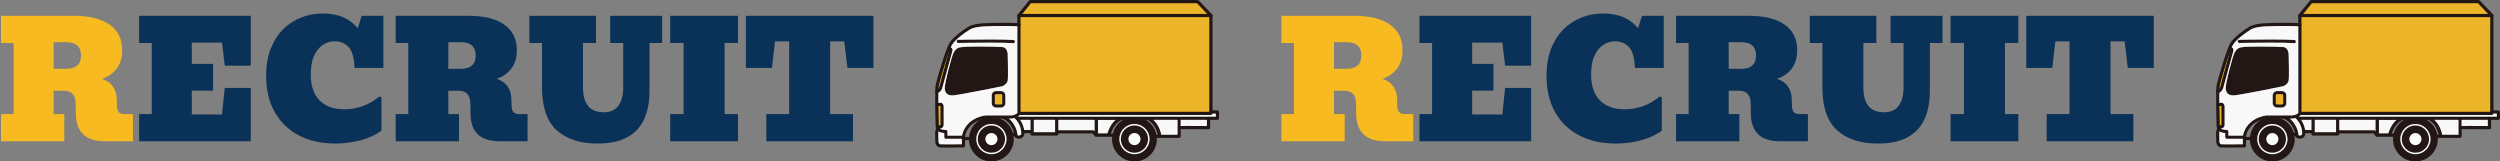 <svg width="1858" height="120" viewBox="0 0 1858 120" fill="none" xmlns="http://www.w3.org/2000/svg">
<rect x="0" y="0" width="1858" height="120" fill="#808080" stroke="none"/>
<path d="M1521.08 105V84.785H1538.07V30.762H1527.58L1525.24 50.508H1505.9V11.719L1600.7 11.719V50.508H1581.37L1579.02 30.762H1568.54V84.785H1585.53V105L1521.08 105Z" fill="#0A3258"/>
<path d="M1449.65 105V84.785H1459.61V31.934H1449.65V11.719L1500.04 11.719V31.934H1490.08V84.785L1500.04 84.785V105L1449.65 105Z" fill="#0A3258"/>
<path d="M1395.86 106.699C1382.7 106.699 1372.48 103.379 1365.22 96.738C1357.99 90.098 1354.38 79.473 1354.38 64.863V31.934H1345V11.719L1394.51 11.719V31.934H1384.84V64.922C1384.84 77.266 1389.96 83.438 1400.2 83.438C1405.08 83.438 1408.71 81.836 1411.09 78.633C1413.52 75.43 1414.73 70.859 1414.73 64.922V31.934H1405.06V11.719L1443.67 11.719V31.934H1434.3V67.207C1434.3 93.535 1421.49 106.699 1395.86 106.699Z" fill="#0A3258"/>
<path d="M1245.63 105V84.785H1255V31.934H1245.63V11.719L1299.47 11.719C1311.11 11.719 1320.06 13.906 1326.31 18.281C1332.56 22.617 1335.68 28.984 1335.68 37.383C1335.68 42.812 1334.34 47.324 1331.64 50.918C1328.95 54.512 1325.29 57.07 1320.68 58.594C1324.36 59.805 1327.07 61.699 1328.83 64.277C1330.63 66.856 1331.56 70 1331.64 73.711L1331.76 78.574C1331.84 80.644 1332.29 82.207 1333.11 83.262C1333.97 84.277 1335.41 84.785 1337.44 84.785H1343.65V105H1323.26C1315.8 105 1310.27 103.281 1306.68 99.844C1303.13 96.367 1301.31 91.289 1301.23 84.609L1301.11 76.816C1301 70.566 1298.11 67.441 1292.44 67.441H1284.77V84.785L1292.68 84.785V105L1245.63 105ZM1293.85 31.348H1284.77V51.152H1293.85C1301.35 51.152 1305.1 47.852 1305.1 41.25C1305.1 34.648 1301.35 31.348 1293.85 31.348Z" fill="#0A3258"/>
<path d="M1201.15 106.699C1190.57 106.699 1181.39 104.668 1173.61 100.605C1165.88 96.543 1159.9 90.742 1155.68 83.203C1151.47 75.664 1149.36 66.699 1149.36 56.309C1149.36 48.848 1150.45 42.246 1152.64 36.504C1154.86 30.762 1157.91 25.918 1161.78 21.973C1165.68 18.027 1170.16 15.059 1175.2 13.066C1180.24 11.035 1185.59 10.02 1191.25 10.02C1197.19 10.02 1202.33 10.957 1206.66 12.832C1211 14.707 1214.57 17.441 1217.38 21.035L1220.37 11.719L1236.49 11.719V50.508L1215.1 50.508C1214.79 43.008 1213.3 37.832 1210.65 34.98C1208.03 32.129 1204.59 30.703 1200.33 30.703C1197.21 30.703 1194.28 31.582 1191.54 33.34C1188.85 35.098 1186.66 37.793 1184.98 41.426C1183.34 45.059 1182.52 49.707 1182.52 55.371C1182.52 63.73 1184.69 70.137 1189.02 74.59C1193.4 79.004 1199.53 81.211 1207.42 81.211C1212.07 81.211 1216.62 80.43 1221.08 78.867C1225.53 77.305 1229.67 74.902 1233.5 71.66L1235.08 72.363V97.09C1230.55 100.41 1225.2 102.852 1219.02 104.414C1212.89 105.937 1206.93 106.699 1201.15 106.699Z" fill="#0A3258"/>
<path d="M1054.96 105V84.785H1064.34V31.934H1054.96V11.719L1137.93 11.719V48.809L1118.59 48.809L1116.54 31.641L1094.1 31.641V47.461H1109.92V67.383H1094.1V85.078L1116.54 85.078L1118.59 65.332L1137.93 65.332V105L1054.96 105Z" fill="#0A3258"/>
<path d="M952.306 105V84.785H961.681V31.934H952.306V11.719L1006.15 11.719C1017.79 11.719 1026.74 13.906 1032.99 18.281C1039.24 22.617 1042.36 28.984 1042.36 37.383C1042.36 42.812 1041.02 47.324 1038.32 50.918C1035.63 54.512 1031.97 57.07 1027.36 58.594C1031.04 59.805 1033.75 61.699 1035.51 64.277C1037.31 66.856 1038.24 70 1038.32 73.711L1038.44 78.574C1038.52 80.644 1038.97 82.207 1039.79 83.262C1040.65 84.277 1042.09 84.785 1044.12 84.785H1050.33V105H1029.94C1022.48 105 1016.95 103.281 1013.36 99.844C1009.81 96.367 1007.99 91.289 1007.91 84.609L1007.79 76.816C1007.68 70.566 1004.79 67.441 999.122 67.441H991.446V84.785L999.356 84.785V105L952.306 105ZM1000.53 31.348H991.446V51.152H1000.53C1008.03 51.152 1011.78 47.852 1011.78 41.25C1011.78 34.648 1008.03 31.348 1000.53 31.348Z" fill="#F7BA20"/>
<path d="M569.513 105V84.785H586.505V30.762H576.017L573.673 50.508H554.337V11.719L649.142 11.719V50.508H629.806L627.462 30.762H616.974V84.785H633.966V105L569.513 105Z" fill="#0A3258"/>
<path d="M498.087 105V84.785H508.048V31.934H498.087V11.719L548.478 11.719V31.934H538.517V84.785L548.478 84.785V105L498.087 105Z" fill="#0A3258"/>
<path d="M444.298 106.699C431.134 106.699 420.919 103.379 413.653 96.738C406.427 90.098 402.813 79.473 402.813 64.863V31.934H393.438V11.719L442.95 11.719V31.934H433.282V64.922C433.282 77.266 438.399 83.438 448.634 83.438C453.517 83.438 457.149 81.836 459.532 78.633C461.954 75.43 463.165 70.859 463.165 64.922V31.934H453.497V11.719L492.11 11.719V31.934H482.735V67.207C482.735 93.535 469.923 106.699 444.298 106.699Z" fill="#0A3258"/>
<path d="M294.063 105V84.785H303.438V31.934H294.063V11.719L347.911 11.719C359.552 11.719 368.497 13.906 374.747 18.281C380.997 22.617 384.122 28.984 384.122 37.383C384.122 42.812 382.774 47.324 380.079 50.918C377.384 54.512 373.731 57.07 369.122 58.594C372.794 59.805 375.509 61.699 377.267 64.277C379.063 66.856 380.001 70 380.079 73.711L380.196 78.574C380.274 80.644 380.724 82.207 381.544 83.262C382.403 84.277 383.849 84.785 385.88 84.785H392.091V105H371.7C364.239 105 358.712 103.281 355.118 99.844C351.563 96.367 349.747 91.289 349.669 84.609L349.552 76.816C349.435 70.566 346.544 67.441 340.88 67.441H333.204V84.785L341.114 84.785V105L294.063 105ZM342.286 31.348H333.204V51.152H342.286C349.786 51.152 353.536 47.852 353.536 41.25C353.536 34.648 349.786 31.348 342.286 31.348Z" fill="#0A3258"/>
<path d="M249.591 106.699C239.005 106.699 229.825 104.668 222.052 100.605C214.317 96.543 208.341 90.742 204.122 83.203C199.903 75.664 197.794 66.699 197.794 56.309C197.794 48.848 198.888 42.246 201.075 36.504C203.302 30.762 206.349 25.918 210.216 21.973C214.122 18.027 218.595 15.059 223.634 13.066C228.673 11.035 234.024 10.02 239.688 10.02C245.626 10.02 250.763 10.957 255.099 12.832C259.435 14.707 263.009 17.441 265.821 21.035L268.81 11.719L284.923 11.719V50.508L263.536 50.508C263.224 43.008 261.739 37.832 259.083 34.98C256.466 32.129 253.028 30.703 248.771 30.703C245.646 30.703 242.716 31.582 239.981 33.34C237.286 35.098 235.099 37.793 233.419 41.426C231.778 45.059 230.958 49.707 230.958 55.371C230.958 63.73 233.126 70.137 237.462 74.59C241.837 79.004 247.97 81.211 255.86 81.211C260.509 81.211 265.06 80.43 269.513 78.867C273.966 77.305 278.106 74.902 281.935 71.66L283.517 72.363V97.09C278.985 100.41 273.634 102.852 267.462 104.414C261.329 105.937 255.372 106.699 249.591 106.699Z" fill="#0A3258"/>
<path d="M103.399 105V84.785H112.774L112.774 31.934H103.399V11.719L186.368 11.719V48.809L167.032 48.809L164.981 31.641L142.54 31.641V47.461H158.36V67.383H142.54V85.078L164.981 85.078L167.032 65.332L186.368 65.332V105L103.399 105Z" fill="#0A3258"/>
<path d="M0.743 105L0.743 84.785H10.118L10.118 31.934H0.743L0.743 11.719L54.591 11.719C66.231 11.719 75.177 13.906 81.427 18.281C87.677 22.617 90.802 28.984 90.802 37.383C90.802 42.812 89.454 47.324 86.759 50.918C84.064 54.512 80.411 57.07 75.802 58.594C79.474 59.805 82.189 61.699 83.946 64.277C85.743 66.856 86.681 70 86.759 73.711L86.876 78.574C86.954 80.644 87.403 82.207 88.224 83.262C89.083 84.277 90.528 84.785 92.56 84.785H98.77V105H78.38C70.919 105 65.392 103.281 61.798 99.844C58.243 96.367 56.427 91.289 56.349 84.609L56.231 76.816C56.114 70.566 53.224 67.441 47.56 67.441H39.884L39.884 84.785L47.794 84.785V105L0.743 105ZM48.966 31.348H39.884L39.884 51.152H48.966C56.466 51.152 60.216 47.852 60.216 41.25C60.216 34.648 56.466 31.348 48.966 31.348Z" fill="#F7BA20"/>
<g clip-path="url(#clip0_79_486)">
<path d="M736.818 120C727.722 120 720.254 112.621 720.165 103.548C720.165 103.491 720.158 103.427 720.158 103.37C720.158 103.027 720.171 102.691 720.19 102.355C720.673 94.316 726.845 87.8 734.861 86.867C735.496 86.791 736.151 86.747 736.818 86.747C737.486 86.747 738.14 86.785 738.776 86.867C745.495 87.654 751.171 92.571 752.906 99.113C753.021 99.525 753.11 99.912 753.18 100.28C753.37 101.283 753.472 102.33 753.472 103.376C753.472 112.545 746.003 120.006 736.818 120.006V120Z" fill="#221714"/>
<path d="M752.557 100.388C752.487 100.008 752.398 99.64 752.296 99.272C750.637 93.022 745.272 88.263 738.7 87.496C738.083 87.419 737.454 87.381 736.818 87.381C736.182 87.381 735.553 87.419 734.937 87.496C727.303 88.384 721.289 94.659 720.825 102.393C720.806 102.717 720.794 103.04 720.794 103.37C720.794 103.415 720.794 103.466 720.794 103.51C720.864 112.266 728.021 119.366 736.812 119.366C745.603 119.366 752.83 112.19 752.83 103.37C752.83 102.349 752.735 101.353 752.55 100.388H752.557ZM736.818 118.249C728.599 118.249 721.912 111.574 721.912 103.37V103.294C721.912 103.066 721.919 102.85 721.931 102.634C722.319 94.773 728.847 88.498 736.818 88.498C744.789 88.498 751.717 95.173 751.717 103.37C751.717 111.568 745.031 118.249 736.818 118.249Z" fill="#221714"/>
<path d="M736.818 114.613C730.608 114.613 725.555 109.569 725.555 103.37C725.555 97.171 730.608 92.133 736.818 92.133C743.028 92.133 748.075 97.171 748.075 103.37C748.075 109.569 743.028 114.613 736.818 114.613ZM736.818 94.519C731.924 94.519 727.945 98.491 727.945 103.37C727.945 108.249 731.924 112.227 736.818 112.227C741.713 112.227 745.685 108.256 745.685 103.37C745.685 98.484 741.706 94.519 736.818 94.519Z" fill="#F8F8F8"/>
<path d="M736.818 92.768C730.957 92.768 726.19 97.527 726.19 103.37C726.19 109.214 730.957 113.979 736.818 113.979C742.679 113.979 747.44 109.22 747.44 103.37C747.44 97.52 742.672 92.768 736.818 92.768ZM736.818 112.862C731.574 112.862 727.309 108.605 727.309 103.37C727.309 98.136 731.574 93.885 736.818 93.885C742.062 93.885 746.321 98.142 746.321 103.37C746.321 108.598 742.056 112.862 736.818 112.862Z" fill="#F8F8F8"/>
<path d="M736.818 113.496C731.225 113.496 726.673 108.953 726.673 103.37C726.673 97.787 731.225 93.25 736.818 93.25C742.412 93.25 746.957 97.793 746.957 103.37C746.957 108.947 742.405 113.496 736.818 113.496ZM736.818 99.411C734.625 99.411 732.845 101.187 732.845 103.37C732.845 105.553 734.625 107.336 736.818 107.336C739.011 107.336 740.785 105.559 740.785 103.37C740.785 101.181 739.005 99.411 736.818 99.411Z" fill="#221714"/>
<path d="M736.818 107.97C734.276 107.97 732.21 105.908 732.21 103.37C732.21 100.832 734.276 98.776 736.818 98.776C739.361 98.776 741.42 100.838 741.42 103.37C741.42 105.902 739.354 107.97 736.818 107.97Z" fill="#221714"/>
<path d="M736.818 108.605C733.926 108.605 731.574 106.257 731.574 103.37C731.574 100.483 733.926 98.142 736.818 98.142C739.71 98.142 742.056 100.49 742.056 103.37C742.056 106.251 739.704 108.605 736.818 108.605ZM736.818 100.153C735.038 100.153 733.589 101.594 733.589 103.37C733.589 105.147 735.038 106.593 736.818 106.593C738.598 106.593 740.041 105.147 740.041 103.37C740.041 101.594 738.598 100.153 736.818 100.153Z" fill="#221714"/>
<path d="M736.818 98.776C734.276 98.776 732.21 100.838 732.21 103.37C732.21 105.902 734.276 107.97 736.818 107.97C739.361 107.97 741.42 105.908 741.42 103.37C741.42 100.832 739.354 98.776 736.818 98.776ZM736.818 107.228C734.689 107.228 732.953 105.496 732.953 103.37C732.953 101.245 734.689 99.519 736.818 99.519C738.947 99.519 740.676 101.251 740.676 103.37C740.676 105.489 738.941 107.228 736.818 107.228Z" fill="#221714"/>
<path d="M736.818 107.862C734.339 107.862 732.318 105.845 732.318 103.37C732.318 100.896 734.339 98.884 736.818 98.884C739.297 98.884 741.312 100.896 741.312 103.37C741.312 105.845 739.297 107.862 736.818 107.862Z" fill="white"/>
<path d="M843.129 120C833.944 120 826.475 112.538 826.475 103.37C826.475 102.558 826.538 101.72 826.659 100.889C826.723 100.477 826.793 100.09 826.888 99.715C828.102 94.278 831.96 89.837 837.211 87.838C839.092 87.115 841.082 86.753 843.135 86.753C845.188 86.753 847.178 87.121 849.059 87.844C854.57 89.944 858.594 94.843 859.56 100.629C859.63 101.042 859.681 101.429 859.712 101.797C859.763 102.304 859.789 102.843 859.789 103.376C859.789 112.545 852.32 120.006 843.135 120.006L843.129 120ZM843.129 89.132C835.266 89.132 828.865 95.522 828.865 103.37C828.865 111.219 835.266 117.614 843.129 117.614C850.991 117.614 857.392 111.225 857.392 103.37C857.392 95.515 850.991 89.132 843.129 89.132Z" fill="#221714"/>
<path d="M859.07 101.841C859.039 101.461 858.988 101.093 858.924 100.725C857.984 95.078 854.055 90.421 848.824 88.428C847.057 87.749 845.131 87.381 843.129 87.381C841.126 87.381 839.2 87.749 837.433 88.428C832.469 90.319 828.681 94.608 827.505 99.862C827.416 100.23 827.346 100.598 827.289 100.978C827.174 101.759 827.111 102.558 827.111 103.37C827.111 112.19 834.293 119.366 843.129 119.366C851.964 119.366 859.147 112.19 859.147 103.37C859.147 102.856 859.121 102.342 859.07 101.841Z" fill="#221714"/>
<path d="M843.128 114.613C836.918 114.613 831.871 109.569 831.871 103.37C831.871 97.171 836.918 92.133 843.128 92.133C849.339 92.133 854.386 97.171 854.386 103.37C854.386 109.569 849.339 114.613 843.128 114.613ZM843.128 94.519C838.24 94.519 834.261 98.491 834.261 103.37C834.261 108.249 838.24 112.227 843.128 112.227C848.017 112.227 851.996 108.256 851.996 103.37C851.996 98.484 848.017 94.519 843.128 94.519Z" fill="#F8F8F8"/>
<path d="M843.129 92.768C837.274 92.768 832.507 97.527 832.507 103.37C832.507 109.214 837.274 113.979 843.129 113.979C848.983 113.979 853.75 109.22 853.75 103.37C853.75 97.52 848.989 92.768 843.129 92.768ZM843.129 112.862C837.891 112.862 833.626 108.605 833.626 103.37C833.626 98.136 837.891 93.885 843.129 93.885C848.366 93.885 852.631 98.142 852.631 103.37C852.631 108.598 848.366 112.862 843.129 112.862Z" fill="#F8F8F8"/>
<path d="M843.129 113.496C837.541 113.496 832.99 108.953 832.99 103.37C832.99 97.787 837.535 93.25 843.129 93.25C848.722 93.25 853.267 97.793 853.267 103.37C853.267 108.947 848.716 113.496 843.129 113.496ZM843.129 99.411C840.942 99.411 839.162 101.187 839.162 103.37C839.162 105.553 840.942 107.336 843.129 107.336C845.315 107.336 847.101 105.559 847.101 103.37C847.101 101.181 845.322 99.411 843.129 99.411Z" fill="#221714"/>
<path d="M843.129 107.97C840.592 107.97 838.527 105.908 838.527 103.37C838.527 100.832 840.592 98.776 843.129 98.776C845.665 98.776 847.737 100.838 847.737 103.37C847.737 105.902 845.671 107.97 843.129 107.97Z" fill="#221714"/>
<path d="M843.129 108.605C840.243 108.605 837.891 106.257 837.891 103.37C837.891 100.483 840.243 98.142 843.129 98.142C846.014 98.142 848.373 100.49 848.373 103.37C848.373 106.251 846.021 108.605 843.129 108.605ZM843.129 100.153C841.349 100.153 839.906 101.594 839.906 103.37C839.906 105.147 841.349 106.593 843.129 106.593C844.908 106.593 846.351 105.147 846.351 103.37C846.351 101.594 844.908 100.153 843.129 100.153Z" fill="#221714"/>
<path d="M843.129 98.776C840.592 98.776 838.527 100.838 838.527 103.37C838.527 105.902 840.592 107.97 843.129 107.97C845.665 107.97 847.737 105.908 847.737 103.37C847.737 100.832 845.671 98.776 843.129 98.776ZM843.129 107.228C840.999 107.228 839.27 105.496 839.27 103.37C839.27 101.245 840.999 99.519 843.129 99.519C845.258 99.519 846.987 101.251 846.987 103.37C846.987 105.489 845.258 107.228 843.129 107.228Z" fill="#221714"/>
<path d="M843.128 107.862C840.649 107.862 838.635 105.845 838.635 103.37C838.635 100.896 840.649 98.884 843.128 98.884C845.607 98.884 847.622 100.896 847.622 103.37C847.622 105.845 845.607 107.862 843.128 107.862Z" fill="white"/>
<path d="M696.201 67.262C696.258 65.32 696.341 64.127 696.468 63.512C697.097 60.365 701.648 44.522 704.668 36.673L704.827 36.267H706.467L706.657 36.54C706.873 36.851 706.873 37.358 706.657 38.006C706.371 38.856 704.013 47.498 699.633 63.696L699.258 65.085C699.239 65.149 698.527 67.109 697.135 67.839L696.169 68.347L696.201 67.262Z" fill="#ECB429"/>
<path d="M706.053 37.809C705.564 39.274 699.01 63.562 698.642 64.92C698.578 65.098 697.936 66.703 696.836 67.281C696.887 65.561 696.964 64.267 697.091 63.639C697.688 60.663 702.169 44.934 705.259 36.901H706.129C706.187 36.984 706.231 37.263 706.053 37.809Z" fill="#ECB429"/>
<path d="M696.582 94.297L696.512 93.739C696.481 93.504 696.468 93.282 696.468 93.079C696.462 92.895 696.252 85.472 696.169 78.137V77.496H699.443L699.627 77.68C699.856 77.909 700.231 78.391 700.231 79.133V92.933L700.212 93.003C700.161 93.219 699.869 94.297 699.112 94.297H696.57H696.582Z" fill="#ECB429"/>
<path d="M699.601 79.133V92.857C699.513 93.231 699.29 93.662 699.118 93.662H697.142C697.116 93.453 697.103 93.257 697.103 93.079C697.097 92.939 696.887 85.528 696.805 78.13H699.182C699.335 78.283 699.601 78.619 699.601 79.133Z" fill="#ECB429"/>
<path d="M717.241 101.968C717.241 102.628 716.707 103.161 716.046 103.161H702.964C702.303 103.161 701.769 102.628 701.769 101.968V98.891C700.911 98.808 699.735 98.65 698.801 98.339C698.273 98.167 697.847 97.926 697.504 97.666C696.551 96.955 696.207 96.093 696.163 95.966C696.042 95.623 696.08 95.268 696.252 94.976C696.385 94.735 696.601 94.538 696.881 94.436C697.015 94.392 697.148 94.373 697.288 94.373C697.599 94.373 697.892 94.494 698.108 94.703C698.152 94.741 698.191 94.785 698.229 94.836C698.305 94.931 698.356 95.02 698.394 95.115L698.413 95.16L698.445 95.223C698.477 95.274 698.515 95.338 698.572 95.414C698.737 95.617 699.036 95.902 699.557 96.073C700.784 96.486 702.78 96.581 703.002 96.587C703.651 96.613 704.159 97.133 704.159 97.78V100.775H716.046C716.637 100.775 717.126 101.206 717.222 101.758C717.234 101.828 717.241 101.898 717.241 101.968Z" fill="#221714"/>
<path d="M716.046 102.526H702.964C702.653 102.526 702.405 102.279 702.405 101.968V98.307C701.61 98.25 700.11 98.104 699.004 97.736C697.282 97.165 696.779 95.807 696.76 95.75C696.659 95.458 696.811 95.141 697.097 95.04C697.39 94.938 697.701 95.084 697.809 95.376C697.828 95.42 698.178 96.289 699.354 96.683C700.739 97.146 702.958 97.228 702.983 97.228C703.282 97.241 703.523 97.489 703.523 97.787V101.416H716.046C716.357 101.416 716.605 101.664 716.605 101.974C716.605 102.285 716.357 102.533 716.046 102.533V102.526Z" fill="#221714"/>
<path d="M748.921 39.941V39.846L748.908 39.808C748.857 39.338 748.342 35.443 745.259 34.998C743.893 34.808 735.477 34.567 727.601 34.567C720.241 34.567 715.67 34.764 714.024 35.144H713.986C713.28 35.144 710.821 35.417 708.837 38.875C707.267 41.616 701.725 63.023 702.106 66.063C702.519 69.362 704.331 70.897 707.808 70.897H707.814C708.017 70.897 708.233 70.891 708.45 70.878C712.225 70.707 744.516 64.191 744.808 64.127C744.884 64.115 744.954 64.096 745.069 64.058C745.1 64.039 748.241 62.694 748.883 60.124C749.397 58.075 749.003 42.942 748.921 39.941Z" fill="#221714"/>
<path d="M747.179 59.699C746.798 61.24 744.77 62.256 744.42 62.42C742.793 62.744 711.831 68.975 708.367 69.133C708.176 69.14 707.992 69.146 707.814 69.146H707.808C704.839 69.146 704.108 67.934 703.848 65.84C703.549 63.474 708.787 42.491 710.357 39.738C711.869 37.098 713.516 36.895 713.986 36.895H714.075C714.151 36.908 714.228 36.902 714.304 36.883C715.575 36.521 720.298 36.318 727.602 36.318C735.286 36.318 743.734 36.546 745.012 36.73C746.779 36.984 747.141 39.763 747.166 39.992C747.3 44.972 747.573 58.144 747.179 59.699Z" fill="#221714"/>
<path d="M754.343 31.026C754.292 31.648 753.783 32.117 753.154 32.117H753.059C749.97 31.845 744.084 31.705 735.553 31.705C724.137 31.705 712.321 31.952 712.206 31.952C711.532 31.952 710.999 31.426 710.986 30.785C710.979 30.468 711.094 30.163 711.316 29.935C711.539 29.706 711.838 29.573 712.155 29.567C712.27 29.567 724.099 29.319 735.521 29.319C744.147 29.319 750.116 29.459 753.262 29.738C753.58 29.764 753.866 29.916 754.069 30.157C754.279 30.404 754.374 30.709 754.343 31.026Z" fill="#221714"/>
<path d="M707.719 38.367C707.255 39.75 700.778 63.74 700.352 65.326V65.39L700.294 65.517C700.174 65.84 699.29 68.118 697.434 68.943C697.288 69.007 697.142 69.064 696.983 69.108C696.748 69.178 696.525 69.222 696.309 69.235L696.245 69.248H696.214C695.731 69.248 695.292 68.949 695.114 68.499C695.089 68.448 695.07 68.391 695.063 68.347C695.044 68.27 695.038 68.213 695.031 68.169C695.019 67.998 695.031 67.852 695.07 67.725V67.687L695.127 67.566C695.305 67.173 695.68 66.9 696.112 66.862C696.15 66.862 696.182 66.856 696.214 66.843C696.322 66.824 696.423 66.786 696.525 66.729C696.64 66.665 696.754 66.589 696.862 66.5C697.123 66.278 697.351 65.986 697.536 65.695C697.809 65.276 697.987 64.87 698.044 64.711L698.407 63.372C701.47 52.034 703.555 44.389 704.623 40.512C705.087 38.843 705.36 37.872 705.449 37.612C705.462 37.587 705.469 37.561 705.475 37.536H705.1C705.1 37.536 705.049 37.536 705.024 37.536C704.801 37.523 704.591 37.447 704.42 37.333C704.108 37.117 703.905 36.756 703.905 36.35C703.905 35.696 704.445 35.157 705.1 35.157H706.25C706.327 35.157 706.397 35.169 706.467 35.182C706.498 35.188 706.555 35.201 706.632 35.22C706.88 35.296 707.337 35.499 707.655 36.045C708.005 36.648 708.03 37.428 707.719 38.374V38.367Z" fill="#221714"/>
<path d="M761.322 98.383C761.328 98.605 761.328 98.814 761.322 99.017C761.303 99.684 761.22 100.191 761.119 100.496C760.585 102.101 759.174 103.059 757.343 103.059C757.159 103.059 756.968 103.053 756.777 103.034C755.201 102.875 754.355 102.101 754.203 101.949C753.955 101.701 753.834 101.371 753.86 101.029V100.997C753.86 100.997 753.872 100.781 753.841 100.394C753.821 100.109 753.783 99.734 753.701 99.278C753.669 99.081 753.624 98.871 753.567 98.643C753.218 97.127 752.442 94.988 750.739 92.552C748.527 89.392 745.711 88.453 745.679 88.447C745.482 88.383 745.31 88.276 745.183 88.13C745.094 88.053 745.031 87.965 744.98 87.863C744.834 87.584 744.802 87.26 744.897 86.956C745.056 86.455 745.514 86.118 746.041 86.118C746.156 86.118 746.276 86.131 746.391 86.169C746.486 86.201 748.024 86.696 749.836 88.13C750.77 88.878 751.781 89.874 752.696 91.188C755.716 95.502 756.192 99.043 756.25 100.464C756.434 100.546 756.688 100.629 757.019 100.661C757.114 100.661 757.228 100.673 757.343 100.673C758.538 100.673 758.773 99.975 758.849 99.747C759.243 98.573 758.957 92.425 753.93 87.73C753.834 87.635 753.739 87.546 753.637 87.457C753.396 87.248 753.256 86.956 753.237 86.639C753.218 86.315 753.326 86.01 753.542 85.776C753.764 85.522 754.095 85.376 754.432 85.376C754.724 85.376 755.01 85.484 755.226 85.68C755.589 86.004 755.938 86.34 756.256 86.677C756.288 86.708 756.32 86.74 756.345 86.772C757.063 87.514 757.68 88.288 758.207 89.062C760.038 91.727 760.871 94.468 761.176 96.632C761.208 96.854 761.233 97.063 761.252 97.266C761.297 97.666 761.316 98.04 761.322 98.383Z" fill="#221714"/>
<path d="M757.19 83.771V11.465H900.025V84.374H758.01L757.171 84.653L757.19 83.771Z" fill="#ECB429"/>
<path d="M899.389 12.1V83.739H758.01C757.947 83.739 757.883 83.752 757.826 83.771V12.1H899.389Z" fill="#ECB429"/>
<path d="M829.297 89.062C827.594 90.496 826.093 92.438 824.873 94.798C823.913 96.657 823.354 98.332 823.093 99.233H816.012V89.062H829.297Z" fill="#F8F8F8"/>
<path d="M905.993 83.263V87.87C905.993 88.529 905.459 89.062 904.798 89.062H756.097C755.442 89.062 754.902 88.529 754.902 87.87C754.902 87.698 754.94 87.533 755.01 87.387C755.194 86.969 755.614 86.677 756.097 86.677H903.603V84.456H899.948C899.796 84.456 899.656 84.431 899.522 84.374C899.224 84.259 898.982 84.031 898.855 83.739C898.791 83.593 898.753 83.434 898.753 83.263C898.753 82.806 899.008 82.407 899.389 82.216C899.554 82.121 899.745 82.07 899.948 82.07H904.798C905.459 82.07 905.993 82.603 905.993 83.263Z" fill="#221714"/>
<path d="M784.218 89.062H768.212V98.37H784.218V89.062Z" fill="#F8F8F8"/>
<path d="M786.608 88.466V99.563C786.608 100.217 786.067 100.756 785.413 100.756H767.017C766.363 100.756 765.822 100.217 765.822 99.563V88.288C765.822 87.635 766.363 87.096 767.017 87.096C767.672 87.096 768.212 87.635 768.212 88.288V98.371H784.218V88.466C784.218 87.806 784.752 87.273 785.413 87.273C786.074 87.273 786.608 87.806 786.608 88.466Z" fill="#221714"/>
<path d="M828.865 100.426C828.865 101.08 828.331 101.613 827.67 101.613H814.538C814.188 101.613 813.857 101.46 813.629 101.194L811.887 99.151H785.902C785.247 99.151 784.707 98.618 784.707 97.958C784.707 97.298 785.247 96.765 785.902 96.765H812.44C812.79 96.765 813.12 96.917 813.349 97.184L813.622 97.507L815.091 99.233H827.67C828.331 99.233 828.865 99.766 828.865 100.426Z" fill="#221714"/>
<path d="M877.504 88.155V101.283C877.504 101.943 876.97 102.476 876.309 102.476H858.765C858.104 102.476 857.57 101.943 857.57 101.283C857.57 100.623 858.104 100.096 858.765 100.096H875.114V88.155C875.114 87.495 875.648 86.962 876.309 86.962C876.97 86.962 877.504 87.495 877.504 88.155Z" fill="#221714"/>
<path d="M722.618 103.307L722.662 103.415L722.408 103.7C722.281 103.859 722.116 103.979 721.931 104.056C721.792 104.113 721.633 104.144 721.474 104.144H715.963C715.537 104.144 715.149 103.929 714.946 103.567C714.908 103.51 714.87 103.447 714.85 103.377C714.819 103.307 714.8 103.237 714.787 103.161C714.774 103.098 714.768 103.021 714.768 102.952C714.768 102.812 714.793 102.666 714.85 102.533C714.876 102.457 714.908 102.393 714.946 102.336C715.009 102.222 715.105 102.108 715.232 102.019C715.403 101.867 715.683 101.759 715.963 101.759H721.474C721.658 101.759 721.83 101.797 721.989 101.873C722.179 101.968 722.345 102.108 722.465 102.292C722.593 102.463 722.669 102.711 722.669 102.952C722.669 103.079 722.65 103.193 722.618 103.307Z" fill="#221714"/>
<path d="M752.169 101.022C751.508 101.022 750.974 100.489 750.974 99.829C750.974 99.17 751.508 98.637 752.169 98.637H754.883C755.544 98.637 756.078 99.17 756.078 99.829C756.078 100.489 755.544 101.022 754.883 101.022H752.169Z" fill="#221714"/>
<path d="M754.883 100.388H752.169C751.857 100.388 751.609 100.141 751.609 99.83C751.609 99.519 751.857 99.272 752.169 99.272H754.883C755.194 99.272 755.442 99.519 755.442 99.83C755.442 100.141 755.194 100.388 754.883 100.388Z" fill="#221714"/>
<path d="M757.114 11.617L765.625 1.11H890.109L900.126 11.617H757.114Z" fill="#ECB429"/>
<path d="M898.645 10.983H758.443L765.93 1.745H889.835L898.645 10.983Z" fill="#ECB429"/>
<path d="M757.267 12.734C757 12.734 756.733 12.639 756.516 12.468C756.23 12.239 756.072 11.897 756.072 11.535C756.072 11.465 756.078 11.402 756.091 11.338C756.11 11.218 756.141 11.135 756.161 11.091C756.186 11.021 756.218 10.964 756.256 10.907L756.281 10.862L756.383 10.748L764.729 0.438C764.97 0.152 765.307 0 765.663 0H890.07C890.407 0 890.712 0.133 890.941 0.368L900.806 10.71C900.927 10.843 901.003 10.97 901.054 11.104C901.099 11.192 901.137 11.351 901.137 11.509C901.15 11.833 901.016 12.169 900.768 12.404C900.552 12.614 900.26 12.734 899.948 12.734C899.618 12.734 899.306 12.601 899.084 12.36L889.568 2.379H766.235L758.201 12.29C757.953 12.575 757.616 12.734 757.267 12.734Z" fill="#221714"/>
<path d="M765.822 89.062V96.632H761.176C760.871 94.468 760.038 91.727 758.207 89.062H765.822Z" fill="#F8F8F8"/>
<path d="M767.716 97.825C767.716 98.484 767.183 99.017 766.521 99.017H760.616C759.955 99.017 759.421 98.484 759.421 97.825C759.421 97.165 759.955 96.632 760.616 96.632H766.521C767.183 96.632 767.716 97.171 767.716 97.825Z" fill="#221714"/>
<path d="M766.522 98.383H760.616C760.305 98.383 760.057 98.136 760.057 97.825C760.057 97.514 760.305 97.267 760.616 97.267H766.522C766.833 97.267 767.081 97.514 767.081 97.825C767.081 98.136 766.833 98.383 766.522 98.383Z" fill="#221714"/>
<path d="M896.999 89.062V93.675C891.113 93.631 886.377 93.605 882.907 93.605C880.135 93.605 878.489 93.618 877.504 93.644V89.062H896.999Z" fill="#F8F8F8"/>
<path d="M899.389 87.768V94.881C899.389 95.192 899.262 95.502 899.046 95.725C898.829 95.934 898.531 96.054 898.226 96.073H898.187C893.585 96.035 886.968 95.997 882.195 95.997C879.697 95.997 878.292 96.01 877.504 96.016C876.798 96.029 876.576 96.042 876.519 96.048C876.487 96.061 876.398 96.073 876.309 96.073C875.794 96.073 875.336 95.743 875.177 95.255C875.133 95.128 875.114 95.007 875.114 94.881C875.114 94.379 875.438 93.91 875.934 93.745C876.035 93.713 876.156 93.669 877.504 93.643C878.489 93.618 880.135 93.605 882.907 93.605C886.377 93.605 891.113 93.631 896.999 93.675V87.768C896.999 87.286 897.298 86.861 897.717 86.677C897.863 86.613 898.022 86.575 898.194 86.575C898.365 86.575 898.524 86.613 898.671 86.677C899.096 86.861 899.389 87.286 899.389 87.768Z" fill="#221714"/>
<path d="M743.912 67.674H740.32C738.496 67.674 737.015 69.159 737.015 70.98V76.646C737.015 78.467 738.496 79.945 740.32 79.945H743.912C745.736 79.945 747.217 78.467 747.217 76.646V70.98C747.217 69.159 745.736 67.674 743.912 67.674ZM739.399 70.98C739.399 70.472 739.812 70.06 740.32 70.06H743.912C744.42 70.06 744.827 70.472 744.827 70.98V76.646C744.827 77.147 744.42 77.56 743.912 77.56H740.32C739.812 77.56 739.399 77.147 739.399 76.646V70.98Z" fill="#221714"/>
<path d="M743.912 68.309H740.321C738.846 68.309 737.651 69.508 737.651 70.98V76.646C737.651 78.111 738.846 79.311 740.321 79.311H743.912C745.387 79.311 746.582 78.111 746.582 76.646V70.98C746.582 69.508 745.387 68.309 743.912 68.309ZM745.463 76.646C745.463 77.496 744.77 78.194 743.912 78.194H740.321C739.462 78.194 738.763 77.496 738.763 76.646V70.98C738.763 70.123 739.462 69.425 740.321 69.425H743.912C744.77 69.425 745.463 70.123 745.463 70.98V76.646Z" fill="#221714"/>
<path d="M813.622 89.062V97.507L813.349 97.184C813.12 96.917 812.79 96.765 812.44 96.765H786.608V89.062H813.622Z" fill="#F8F8F8"/>
<path d="M816.012 88.155V100.293C816.012 100.946 815.472 101.486 814.817 101.486C814.163 101.486 813.622 100.946 813.622 100.293V88.155C813.622 87.495 814.156 86.962 814.817 86.962C815.478 86.962 816.012 87.495 816.012 88.155Z" fill="#221714"/>
<path d="M833.912 88.663C833.855 88.815 833.766 88.948 833.658 89.063C833.556 89.177 833.429 89.266 833.282 89.329C828.7 91.397 826.424 96.784 825.604 99.233C825.35 99.982 825.229 100.458 825.229 100.477C825.102 101.016 824.625 101.397 824.066 101.397C823.977 101.397 823.888 101.384 823.805 101.365C823.15 101.219 822.75 100.572 822.903 99.938C822.903 99.906 822.966 99.652 823.093 99.233C823.354 98.332 823.913 96.657 824.873 94.798C826.093 92.438 827.594 90.496 829.297 89.063C830.238 88.269 831.242 87.629 832.304 87.153C832.456 87.083 832.621 87.045 832.793 87.045C833.263 87.045 833.689 87.324 833.886 87.749C834.013 88.041 834.026 88.365 833.912 88.663Z" fill="#221714"/>
<path d="M875.114 89.062V100.096H862.967C861.696 94.316 859.102 90.934 857.024 89.062H875.114Z" fill="#F8F8F8"/>
<path d="M862.198 102.418C862.122 102.431 862.052 102.437 861.982 102.437C861.41 102.437 860.914 102.031 860.806 101.467C860.717 100.991 860.621 100.534 860.513 100.096C858.448 91.543 853.121 89.24 853.064 89.215C852.968 89.177 852.879 89.126 852.797 89.062C852.625 88.942 852.492 88.777 852.409 88.58C852.288 88.288 852.282 87.959 852.403 87.667C852.574 87.222 853.019 86.918 853.509 86.918C853.661 86.918 853.814 86.943 853.954 87C854.074 87.051 855.397 87.597 857.024 89.062C859.102 90.934 861.696 94.316 862.967 100.096C863.031 100.401 863.094 100.712 863.151 101.029C863.272 101.676 862.84 102.298 862.198 102.418Z" fill="#221714"/>
<path d="M861.982 101.803C861.715 101.803 861.48 101.613 861.429 101.346C859.554 91.233 853.369 88.65 853.305 88.625C853.019 88.511 852.879 88.187 852.994 87.901C853.108 87.616 853.432 87.476 853.718 87.591C853.998 87.698 860.545 90.427 862.528 101.143C862.586 101.448 862.382 101.74 862.083 101.797C862.052 101.797 862.013 101.803 861.982 101.803Z" fill="#221714"/>
<path d="M701.356 79.133V92.92C701.356 92.996 701.356 93.06 701.343 93.136C701.102 94.253 700.396 95.414 699.118 95.414H697.167C697.027 95.414 696.894 95.388 696.773 95.344C696.563 95.274 696.379 95.141 696.252 94.976C696.074 94.773 695.972 94.507 695.972 94.221C695.972 93.821 696.169 93.466 696.474 93.25C696.652 93.123 696.868 93.041 697.103 93.028H698.87C698.902 92.965 698.94 92.876 698.966 92.781V79.133C698.966 78.987 698.928 78.867 698.877 78.765H696.601C696.449 78.765 696.309 78.74 696.175 78.683C695.73 78.518 695.406 78.08 695.406 77.572C695.406 76.919 695.947 76.379 696.601 76.379H699.379C699.627 76.379 699.862 76.456 700.059 76.595C700.358 76.76 701.356 77.661 701.356 79.133Z" fill="#221714"/>
<path d="M901.143 11.427V84.298C901.143 84.355 901.137 84.406 901.124 84.456C901.054 85.04 900.552 85.491 899.948 85.491H758.01C757.972 85.491 757.928 85.491 757.889 85.478C757.635 85.459 757.394 85.357 757.209 85.186C756.961 84.964 756.815 84.64 756.815 84.298C756.815 83.955 756.955 83.651 757.19 83.435C757.311 83.321 757.457 83.232 757.622 83.175C757.686 83.149 757.756 83.137 757.826 83.124C757.883 83.111 757.947 83.105 758.01 83.105H898.753V12.734H758.462V18.438C758.462 18.895 758.207 19.295 757.826 19.485C757.661 19.58 757.47 19.631 757.267 19.631C757.241 19.631 757.216 19.631 757.19 19.625C756.567 19.587 756.072 19.073 756.072 18.438V11.535C756.072 11.465 756.078 11.408 756.091 11.338C756.11 11.218 756.141 11.142 756.161 11.091C756.192 11.027 756.224 10.964 756.256 10.907C756.275 10.882 756.294 10.856 756.313 10.831C756.332 10.799 756.358 10.767 756.383 10.742C756.389 10.736 756.389 10.729 756.396 10.729C756.605 10.501 756.93 10.349 757.267 10.349H899.948C900.266 10.349 900.565 10.476 900.794 10.704C900.813 10.723 900.838 10.748 900.851 10.767C900.952 10.875 901.016 10.989 901.061 11.116C901.061 11.123 901.067 11.123 901.067 11.129C901.08 11.167 901.092 11.211 901.105 11.256C901.118 11.3 901.124 11.345 901.13 11.396L901.143 11.427Z" fill="#221714"/>
<path d="M697.822 95.414C697.879 95.522 698.032 95.814 698.356 96.106C698.457 95.89 698.502 95.649 698.476 95.414H697.822ZM697.822 95.414C697.879 95.522 698.032 95.814 698.356 96.106C698.457 95.89 698.502 95.649 698.476 95.414H697.822ZM697.822 95.414C697.879 95.522 698.032 95.814 698.356 96.106C698.457 95.89 698.502 95.649 698.476 95.414H697.822ZM757.826 17.385C757.68 17.309 757.521 17.258 757.343 17.245C757.33 17.245 757.279 17.245 757.19 17.239C757.089 17.233 756.942 17.226 756.745 17.214C756.561 17.201 756.339 17.188 756.072 17.176C754.273 17.074 750.592 16.916 745.387 16.916C741.026 16.916 736.367 17.03 731.549 17.245C730.201 17.303 723.324 17.671 719.631 19.885C715.696 22.239 708.431 27.562 705.659 31.839C702.837 36.204 696.137 59.489 695.375 63.296C695.235 64.02 695.133 65.498 695.076 67.687C695.069 67.731 695.069 67.782 695.069 67.833V68.239V68.347C694.891 77.09 695.349 92.965 695.356 93.098C695.356 93.358 695.381 94.583 695.864 95.579C695.591 96.036 695.298 96.632 695.146 97.248C694.872 98.339 695.057 103.834 695.114 105.496C695.158 106.448 695.858 109.246 698.381 109.563C699.029 109.639 700.797 109.677 703.949 109.677C706.918 109.677 711.138 109.639 715.836 109.576H716.071C716.719 109.557 717.247 109.024 717.247 108.376V101.556C717.279 101.162 718.13 93.022 727.786 89.399H727.792C728.809 89.018 729.909 88.688 731.129 88.428H731.136C731.631 88.314 732.153 88.219 732.687 88.13H751.845C751.883 88.13 751.959 88.13 752.035 88.117C752.798 88.016 753.453 87.864 753.936 87.73C754.069 87.699 754.184 87.66 754.292 87.629C754.54 87.553 754.781 87.47 755.016 87.388C755.194 87.318 755.372 87.248 755.538 87.178C755.83 87.051 756.103 86.918 756.351 86.772C756.409 86.74 756.459 86.709 756.51 86.677C757.089 86.328 757.559 85.922 757.896 85.478C758.017 85.332 758.112 85.186 758.201 85.034C758.265 84.919 758.328 84.812 758.366 84.716C758.417 84.609 758.449 84.494 758.462 84.374C758.468 84.323 758.468 84.279 758.468 84.228V18.438C758.468 17.988 758.22 17.588 757.832 17.385H757.826ZM751.768 85.744H732.585C732.509 85.744 732.451 85.751 732.394 85.763C718.207 88.016 715.423 98.225 714.946 100.775C714.889 101.086 714.863 101.283 714.857 101.34V101.397L714.851 107.203C712.454 107.234 707.706 107.291 703.943 107.291C700.18 107.291 698.966 107.228 698.667 107.19C697.714 107.076 697.498 105.375 697.491 105.375C697.358 101.74 697.345 98.282 697.466 97.812C697.479 97.768 697.491 97.717 697.504 97.666C697.561 97.482 697.644 97.279 697.765 97.064C697.79 97.013 697.815 96.956 697.847 96.905C698 96.632 698.152 96.41 698.21 96.321L698.254 96.264C698.292 96.213 698.324 96.163 698.356 96.106C698.457 95.89 698.502 95.649 698.476 95.414C698.47 95.376 698.457 95.331 698.451 95.293V95.23L698.445 95.224L698.413 95.16L698.394 95.116C698.356 95.02 698.305 94.932 698.229 94.837C698.19 94.786 698.152 94.741 698.108 94.703C698.101 94.691 698.089 94.678 698.076 94.665C698.07 94.659 698.038 94.615 697.993 94.519C697.968 94.456 697.936 94.38 697.911 94.297C697.86 94.12 697.809 93.904 697.784 93.663C697.777 93.637 697.771 93.612 697.771 93.587C697.752 93.409 697.739 93.238 697.739 93.054V93.028C697.72 92.47 697.536 85.592 697.447 78.765C697.447 78.556 697.44 78.34 697.44 78.131C697.44 77.921 697.44 77.706 697.434 77.496C697.434 77.356 697.428 77.211 697.428 77.071V77.014C697.428 76.798 697.421 76.589 697.421 76.379C697.396 73.258 697.402 70.866 697.434 68.943C697.434 68.797 697.44 68.658 697.44 68.518L697.466 67.642L697.472 67.3C697.479 67.116 697.485 66.938 697.491 66.773C697.504 66.38 697.517 66.018 697.536 65.695C697.58 64.762 697.644 64.121 697.714 63.766C698.26 61.057 701.756 48.792 704.623 40.512C705.049 39.281 705.462 38.139 705.85 37.13C705.882 37.054 705.913 36.978 705.939 36.902C706.028 36.68 706.11 36.47 706.193 36.267C706.225 36.185 706.257 36.102 706.288 36.026C706.403 35.734 706.517 35.468 706.632 35.214C707.032 34.269 707.382 33.571 707.668 33.133C710.217 29.199 717.107 24.174 720.857 21.928C724.252 19.891 731.561 19.637 731.657 19.631C736.443 19.415 741.064 19.301 745.387 19.301C750.599 19.301 754.298 19.46 756.072 19.561V83.93C755.423 84.907 753.218 85.573 751.768 85.744ZM697.822 95.414C697.879 95.522 698.032 95.814 698.356 96.106C698.457 95.89 698.502 95.649 698.476 95.414H697.822ZM697.822 95.414C697.879 95.522 698.032 95.814 698.356 96.106C698.457 95.89 698.502 95.649 698.476 95.414H697.822Z" fill="#221714"/>
<path d="M903.603 84.456V86.677H898.671C898.524 86.613 898.366 86.575 898.194 86.575C898.022 86.575 897.863 86.613 897.717 86.677H756.504C757.082 86.328 757.553 85.922 757.89 85.478C757.928 85.49 757.972 85.49 758.01 85.49H899.948C900.552 85.49 901.054 85.04 901.124 84.456H903.603Z" fill="#F8F8F8"/>
<path d="M758.849 99.747C758.773 99.975 758.538 100.673 757.343 100.673C757.228 100.673 757.114 100.667 757.019 100.661C756.688 100.629 756.434 100.547 756.25 100.464C756.192 99.043 755.716 95.502 752.696 91.188C751.781 89.874 750.77 88.878 749.836 88.13H751.838C751.876 88.13 751.953 88.13 752.029 88.117C752.792 88.016 753.446 87.863 753.929 87.73C758.957 92.425 759.243 98.573 758.849 99.747Z" fill="#F8F8F8"/>
<path d="M714.85 103.376V107.202C712.454 107.234 707.706 107.291 703.943 107.291C700.18 107.291 698.966 107.228 698.667 107.19C697.714 107.075 697.498 105.375 697.491 105.375C697.358 101.739 697.345 98.281 697.466 97.812C697.478 97.767 697.491 97.717 697.504 97.666C697.847 97.926 698.273 98.167 698.801 98.339C699.735 98.65 700.911 98.808 701.769 98.891V101.968C701.769 102.628 702.303 103.161 702.964 103.161H714.787C714.8 103.237 714.819 103.307 714.85 103.376Z" fill="#F8F8F8"/>
<path d="M745.386 19.301C741.064 19.301 736.443 19.415 731.657 19.631C731.561 19.637 724.251 19.891 720.857 21.927C717.107 24.174 710.217 29.199 707.668 33.133C707.382 33.57 707.032 34.268 706.632 35.214C706.879 35.29 707.337 35.493 707.655 36.038C708.005 36.641 708.03 37.422 707.719 38.367C707.255 39.75 700.777 63.74 700.351 65.326V65.39L700.294 65.517C700.174 65.84 699.29 68.118 697.434 68.943C697.402 70.865 697.396 73.257 697.421 76.379H699.379C699.627 76.379 699.862 76.455 700.059 76.595C700.358 76.76 701.356 77.661 701.356 79.133V92.92C701.356 92.996 701.356 93.06 701.343 93.136C701.102 94.252 700.396 95.413 699.118 95.413H698.572C698.737 95.617 699.036 95.902 699.557 96.073C700.784 96.486 702.78 96.581 703.002 96.587C703.65 96.613 704.159 97.133 704.159 97.78V100.775H714.946C715.422 98.224 718.207 88.015 732.394 85.763C732.451 85.75 732.508 85.744 732.585 85.744H751.768C753.217 85.573 755.423 84.906 756.072 83.929V19.561C754.298 19.459 750.599 19.301 745.386 19.301ZM747.217 76.645C747.217 78.466 745.736 79.945 743.912 79.945H740.32C738.496 79.945 737.015 78.466 737.015 76.645V70.98C737.015 69.159 738.496 67.674 740.32 67.674H743.912C745.736 67.674 747.217 69.159 747.217 70.98V76.645ZM748.882 60.123C748.24 62.693 745.1 64.038 745.069 64.057C744.954 64.095 744.884 64.114 744.808 64.127C744.516 64.191 712.225 70.707 708.45 70.878C708.233 70.891 708.017 70.897 707.814 70.897H707.808C704.331 70.897 702.519 69.362 702.106 66.062C701.724 63.023 707.267 41.616 708.837 38.875C710.82 35.417 713.28 35.144 713.986 35.144H714.024C715.67 34.763 720.241 34.566 727.601 34.566C735.477 34.566 743.893 34.808 745.259 34.998C748.342 35.442 748.857 39.338 748.908 39.807L748.921 39.845V39.941C749.003 42.942 749.397 58.074 748.882 60.123ZM754.343 31.026C754.292 31.648 753.783 32.117 753.154 32.117H753.059C749.969 31.845 744.083 31.705 735.553 31.705C724.137 31.705 712.321 31.952 712.206 31.952C711.532 31.952 710.998 31.426 710.986 30.785C710.979 30.468 711.094 30.163 711.316 29.935C711.539 29.706 711.837 29.573 712.155 29.567C712.27 29.567 724.099 29.319 735.521 29.319C744.147 29.319 750.116 29.459 753.262 29.738C753.58 29.763 753.866 29.916 754.069 30.157C754.279 30.404 754.374 30.709 754.343 31.026Z" fill="#F8F8F8"/>
<path d="M744.827 70.98V76.645C744.827 77.147 744.42 77.559 743.912 77.559H740.321C739.812 77.559 739.399 77.147 739.399 76.645V70.98C739.399 70.472 739.812 70.06 740.321 70.06H743.912C744.42 70.06 744.827 70.472 744.827 70.98Z" fill="#ECB429"/>
</g>
<path d="M1688.82 120C1679.72 120 1672.25 112.621 1672.16 103.548C1672.16 103.491 1672.16 103.427 1672.16 103.37C1672.16 103.027 1672.17 102.691 1672.19 102.355C1672.67 94.316 1678.85 87.8 1686.86 86.867C1687.5 86.791 1688.15 86.747 1688.82 86.747C1689.49 86.747 1690.14 86.785 1690.78 86.867C1697.49 87.654 1703.17 92.571 1704.91 99.113C1705.02 99.525 1705.11 99.912 1705.18 100.28C1705.37 101.283 1705.47 102.33 1705.47 103.376C1705.47 112.545 1698 120.006 1688.82 120.006V120Z" fill="#221714"/>
<path d="M1704.56 100.388C1704.49 100.008 1704.4 99.64 1704.3 99.272C1702.64 93.022 1697.27 88.263 1690.7 87.496C1690.08 87.419 1689.45 87.381 1688.82 87.381C1688.18 87.381 1687.55 87.419 1686.94 87.496C1679.3 88.384 1673.29 94.659 1672.83 102.393C1672.81 102.717 1672.79 103.04 1672.79 103.37C1672.79 103.415 1672.79 103.466 1672.79 103.51C1672.86 112.266 1680.02 119.366 1688.81 119.366C1697.6 119.366 1704.83 112.19 1704.83 103.37C1704.83 102.349 1704.73 101.353 1704.55 100.388H1704.56ZM1688.82 118.249C1680.6 118.249 1673.91 111.574 1673.91 103.37V103.294C1673.91 103.066 1673.92 102.85 1673.93 102.634C1674.32 94.773 1680.85 88.498 1688.82 88.498C1696.79 88.498 1703.72 95.173 1703.72 103.37C1703.72 111.568 1697.03 118.249 1688.82 118.249Z" fill="#221714"/>
<path d="M1688.82 114.613C1682.61 114.613 1677.55 109.569 1677.55 103.37C1677.55 97.171 1682.61 92.133 1688.82 92.133C1695.03 92.133 1700.08 97.171 1700.08 103.37C1700.08 109.569 1695.03 114.613 1688.82 114.613ZM1688.82 94.519C1683.92 94.519 1679.94 98.491 1679.94 103.37C1679.94 108.249 1683.92 112.227 1688.82 112.227C1693.71 112.227 1697.69 108.256 1697.69 103.37C1697.69 98.484 1693.71 94.519 1688.82 94.519Z" fill="#F8F8F8"/>
<path d="M1688.82 92.768C1682.96 92.768 1678.19 97.527 1678.19 103.37C1678.19 109.214 1682.96 113.979 1688.82 113.979C1694.68 113.979 1699.44 109.22 1699.44 103.37C1699.44 97.52 1694.67 92.768 1688.82 92.768ZM1688.82 112.862C1683.57 112.862 1679.31 108.605 1679.31 103.37C1679.31 98.136 1683.57 93.885 1688.82 93.885C1694.06 93.885 1698.32 98.142 1698.32 103.37C1698.32 108.598 1694.06 112.862 1688.82 112.862Z" fill="#F8F8F8"/>
<path d="M1688.82 113.496C1683.22 113.496 1678.67 108.953 1678.67 103.37C1678.67 97.787 1683.22 93.25 1688.82 93.25C1694.41 93.25 1698.96 97.793 1698.96 103.37C1698.96 108.947 1694.41 113.496 1688.82 113.496ZM1688.82 99.411C1686.63 99.411 1684.85 101.187 1684.85 103.37C1684.85 105.553 1686.63 107.336 1688.82 107.336C1691.01 107.336 1692.78 105.559 1692.78 103.37C1692.78 101.181 1691 99.411 1688.82 99.411Z" fill="#221714"/>
<path d="M1688.82 107.97C1686.28 107.97 1684.21 105.908 1684.21 103.37C1684.21 100.832 1686.28 98.776 1688.82 98.776C1691.36 98.776 1693.42 100.838 1693.42 103.37C1693.42 105.902 1691.35 107.97 1688.82 107.97Z" fill="#221714"/>
<path d="M1688.82 108.605C1685.93 108.605 1683.57 106.257 1683.57 103.37C1683.57 100.483 1685.93 98.142 1688.82 98.142C1691.71 98.142 1694.06 100.49 1694.06 103.37C1694.06 106.251 1691.7 108.605 1688.82 108.605ZM1688.82 100.153C1687.04 100.153 1685.59 101.594 1685.59 103.37C1685.59 105.147 1687.04 106.593 1688.82 106.593C1690.6 106.593 1692.04 105.147 1692.04 103.37C1692.04 101.594 1690.6 100.153 1688.82 100.153Z" fill="#221714"/>
<path d="M1688.82 98.776C1686.28 98.776 1684.21 100.838 1684.21 103.37C1684.21 105.902 1686.28 107.97 1688.82 107.97C1691.36 107.97 1693.42 105.908 1693.42 103.37C1693.42 100.832 1691.35 98.776 1688.82 98.776ZM1688.82 107.228C1686.69 107.228 1684.95 105.496 1684.95 103.37C1684.95 101.245 1686.69 99.519 1688.82 99.519C1690.95 99.519 1692.68 101.251 1692.68 103.37C1692.68 105.489 1690.94 107.228 1688.82 107.228Z" fill="#221714"/>
<path d="M1688.82 107.862C1686.34 107.862 1684.32 105.845 1684.32 103.37C1684.32 100.896 1686.34 98.884 1688.82 98.884C1691.3 98.884 1693.31 100.896 1693.31 103.37C1693.31 105.845 1691.3 107.862 1688.82 107.862Z" fill="white"/>
<path d="M1795.13 120C1785.94 120 1778.47 112.538 1778.47 103.37C1778.47 102.558 1778.54 101.72 1778.66 100.889C1778.72 100.477 1778.79 100.09 1778.89 99.715C1780.1 94.278 1783.96 89.837 1789.21 87.838C1791.09 87.115 1793.08 86.753 1795.13 86.753C1797.19 86.753 1799.18 87.121 1801.06 87.844C1806.57 89.944 1810.59 94.843 1811.56 100.629C1811.63 101.042 1811.68 101.429 1811.71 101.797C1811.76 102.304 1811.79 102.843 1811.79 103.376C1811.79 112.545 1804.32 120.006 1795.13 120.006L1795.13 120ZM1795.13 89.132C1787.27 89.132 1780.86 95.522 1780.86 103.37C1780.86 111.219 1787.27 117.614 1795.13 117.614C1802.99 117.614 1809.39 111.225 1809.39 103.37C1809.39 95.515 1802.99 89.132 1795.13 89.132Z" fill="#221714"/>
<path d="M1811.07 101.841C1811.04 101.461 1810.99 101.093 1810.92 100.725C1809.98 95.078 1806.06 90.421 1800.82 88.428C1799.06 87.749 1797.13 87.381 1795.13 87.381C1793.13 87.381 1791.2 87.749 1789.43 88.428C1784.47 90.319 1780.68 94.608 1779.5 99.862C1779.42 100.23 1779.35 100.598 1779.29 100.978C1779.17 101.759 1779.11 102.558 1779.11 103.37C1779.11 112.19 1786.29 119.366 1795.13 119.366C1803.96 119.366 1811.15 112.19 1811.15 103.37C1811.15 102.856 1811.12 102.342 1811.07 101.841Z" fill="#221714"/>
<path d="M1795.13 114.613C1788.92 114.613 1783.87 109.569 1783.87 103.37C1783.87 97.171 1788.92 92.133 1795.13 92.133C1801.34 92.133 1806.39 97.171 1806.39 103.37C1806.39 109.569 1801.34 114.613 1795.13 114.613ZM1795.13 94.519C1790.24 94.519 1786.26 98.491 1786.26 103.37C1786.26 108.249 1790.24 112.227 1795.13 112.227C1800.02 112.227 1804 108.256 1804 103.37C1804 98.484 1800.02 94.519 1795.13 94.519Z" fill="#F8F8F8"/>
<path d="M1795.13 92.768C1789.27 92.768 1784.51 97.527 1784.51 103.37C1784.51 109.214 1789.27 113.979 1795.13 113.979C1800.98 113.979 1805.75 109.22 1805.75 103.37C1805.75 97.52 1800.99 92.768 1795.13 92.768ZM1795.13 112.862C1789.89 112.862 1785.63 108.605 1785.63 103.37C1785.63 98.136 1789.89 93.885 1795.13 93.885C1800.37 93.885 1804.63 98.142 1804.63 103.37C1804.63 108.598 1800.37 112.862 1795.13 112.862Z" fill="#F8F8F8"/>
<path d="M1795.13 113.496C1789.54 113.496 1784.99 108.953 1784.99 103.37C1784.99 97.787 1789.54 93.25 1795.13 93.25C1800.72 93.25 1805.27 97.793 1805.27 103.37C1805.27 108.947 1800.72 113.496 1795.13 113.496ZM1795.13 99.411C1792.94 99.411 1791.16 101.187 1791.16 103.37C1791.16 105.553 1792.94 107.336 1795.13 107.336C1797.32 107.336 1799.1 105.559 1799.1 103.37C1799.1 101.181 1797.32 99.411 1795.13 99.411Z" fill="#221714"/>
<path d="M1795.13 107.97C1792.59 107.97 1790.53 105.908 1790.53 103.37C1790.53 100.832 1792.59 98.776 1795.13 98.776C1797.66 98.776 1799.74 100.838 1799.74 103.37C1799.74 105.902 1797.67 107.97 1795.13 107.97Z" fill="#221714"/>
<path d="M1795.13 108.605C1792.24 108.605 1789.89 106.257 1789.89 103.37C1789.89 100.483 1792.24 98.142 1795.13 98.142C1798.01 98.142 1800.37 100.49 1800.37 103.37C1800.37 106.251 1798.02 108.605 1795.13 108.605ZM1795.13 100.153C1793.35 100.153 1791.91 101.594 1791.91 103.37C1791.91 105.147 1793.35 106.593 1795.13 106.593C1796.91 106.593 1798.35 105.147 1798.35 103.37C1798.35 101.594 1796.91 100.153 1795.13 100.153Z" fill="#221714"/>
<path d="M1795.13 98.776C1792.59 98.776 1790.53 100.838 1790.53 103.37C1790.53 105.902 1792.59 107.97 1795.13 107.97C1797.66 107.97 1799.74 105.908 1799.74 103.37C1799.74 100.832 1797.67 98.776 1795.13 98.776ZM1795.13 107.228C1793 107.228 1791.27 105.496 1791.27 103.37C1791.27 101.245 1793 99.519 1795.13 99.519C1797.26 99.519 1798.99 101.251 1798.99 103.37C1798.99 105.489 1797.26 107.228 1795.13 107.228Z" fill="#221714"/>
<path d="M1795.13 107.862C1792.65 107.862 1790.63 105.845 1790.63 103.37C1790.63 100.896 1792.65 98.884 1795.13 98.884C1797.61 98.884 1799.62 100.896 1799.62 103.37C1799.62 105.845 1797.61 107.862 1795.13 107.862Z" fill="white"/>
<path d="M1648.2 67.262C1648.26 65.32 1648.34 64.127 1648.47 63.512C1649.1 60.365 1653.65 44.522 1656.67 36.673L1656.83 36.267H1658.47L1658.66 36.54C1658.87 36.851 1658.87 37.358 1658.66 38.006C1658.37 38.856 1656.01 47.498 1651.63 63.696L1651.26 65.085C1651.24 65.149 1650.53 67.109 1649.14 67.839L1648.17 68.347L1648.2 67.262Z" fill="#ECB429"/>
<path d="M1658.05 37.809C1657.56 39.274 1651.01 63.562 1650.64 64.92C1650.58 65.098 1649.94 66.703 1648.84 67.281C1648.89 65.561 1648.96 64.267 1649.09 63.639C1649.69 60.663 1654.17 44.934 1657.26 36.901H1658.13C1658.19 36.984 1658.23 37.263 1658.05 37.809Z" fill="#ECB429"/>
<path d="M1648.58 94.297L1648.51 93.739C1648.48 93.504 1648.47 93.282 1648.47 93.079C1648.46 92.895 1648.25 85.472 1648.17 78.137V77.496H1651.44L1651.63 77.68C1651.86 77.909 1652.23 78.391 1652.23 79.133V92.933L1652.21 93.003C1652.16 93.219 1651.87 94.297 1651.11 94.297H1648.57H1648.58Z" fill="#ECB429"/>
<path d="M1651.6 79.133V92.857C1651.51 93.231 1651.29 93.662 1651.12 93.662H1649.14C1649.12 93.453 1649.1 93.257 1649.1 93.079C1649.1 92.939 1648.89 85.528 1648.8 78.13H1651.18C1651.33 78.283 1651.6 78.619 1651.6 79.133Z" fill="#ECB429"/>
<path d="M1669.24 101.968C1669.24 102.628 1668.71 103.161 1668.05 103.161H1654.96C1654.3 103.161 1653.77 102.628 1653.77 101.968V98.891C1652.91 98.808 1651.74 98.65 1650.8 98.339C1650.27 98.167 1649.85 97.926 1649.5 97.666C1648.55 96.955 1648.21 96.093 1648.16 95.966C1648.04 95.623 1648.08 95.268 1648.25 94.976C1648.39 94.735 1648.6 94.538 1648.88 94.436C1649.01 94.392 1649.15 94.373 1649.29 94.373C1649.6 94.373 1649.89 94.494 1650.11 94.703C1650.15 94.741 1650.19 94.785 1650.23 94.836C1650.3 94.931 1650.36 95.02 1650.39 95.115L1650.41 95.16L1650.44 95.223C1650.48 95.274 1650.51 95.338 1650.57 95.414C1650.74 95.617 1651.04 95.902 1651.56 96.073C1652.78 96.486 1654.78 96.581 1655 96.587C1655.65 96.613 1656.16 97.133 1656.16 97.78V100.775H1668.05C1668.64 100.775 1669.13 101.206 1669.22 101.758C1669.23 101.828 1669.24 101.898 1669.24 101.968Z" fill="#221714"/>
<path d="M1668.05 102.526H1654.96C1654.65 102.526 1654.4 102.279 1654.4 101.968V98.307C1653.61 98.25 1652.11 98.104 1651 97.736C1649.28 97.165 1648.78 95.807 1648.76 95.75C1648.66 95.458 1648.81 95.141 1649.1 95.04C1649.39 94.938 1649.7 95.084 1649.81 95.376C1649.83 95.42 1650.18 96.289 1651.35 96.683C1652.74 97.146 1654.96 97.228 1654.98 97.228C1655.28 97.241 1655.52 97.489 1655.52 97.787V101.416H1668.05C1668.36 101.416 1668.6 101.664 1668.6 101.974C1668.6 102.285 1668.36 102.533 1668.05 102.533V102.526Z" fill="#221714"/>
<path d="M1700.92 39.941V39.846L1700.91 39.808C1700.86 39.338 1700.34 35.443 1697.26 34.998C1695.89 34.808 1687.48 34.567 1679.6 34.567C1672.24 34.567 1667.67 34.764 1666.02 35.144H1665.99C1665.28 35.144 1662.82 35.417 1660.84 38.875C1659.27 41.616 1653.72 63.023 1654.11 66.063C1654.52 69.362 1656.33 70.897 1659.81 70.897H1659.81C1660.02 70.897 1660.23 70.891 1660.45 70.878C1664.23 70.707 1696.52 64.191 1696.81 64.127C1696.88 64.115 1696.95 64.096 1697.07 64.058C1697.1 64.039 1700.24 62.694 1700.88 60.124C1701.4 58.075 1701 42.942 1700.92 39.941Z" fill="#221714"/>
<path d="M1699.18 59.699C1698.8 61.24 1696.77 62.256 1696.42 62.42C1694.79 62.744 1663.83 68.975 1660.37 69.133C1660.18 69.14 1659.99 69.146 1659.81 69.146H1659.81C1656.84 69.146 1656.11 67.934 1655.85 65.84C1655.55 63.474 1660.79 42.491 1662.36 39.738C1663.87 37.098 1665.52 36.895 1665.99 36.895H1666.08C1666.15 36.908 1666.23 36.902 1666.3 36.883C1667.58 36.521 1672.3 36.318 1679.6 36.318C1687.29 36.318 1695.73 36.546 1697.01 36.73C1698.78 36.984 1699.14 39.763 1699.17 39.992C1699.3 44.972 1699.57 58.144 1699.18 59.699Z" fill="#221714"/>
<path d="M1706.34 31.026C1706.29 31.648 1705.78 32.117 1705.15 32.117H1705.06C1701.97 31.845 1696.08 31.705 1687.55 31.705C1676.14 31.705 1664.32 31.952 1664.21 31.952C1663.53 31.952 1663 31.426 1662.99 30.785C1662.98 30.468 1663.09 30.163 1663.32 29.935C1663.54 29.706 1663.84 29.573 1664.16 29.567C1664.27 29.567 1676.1 29.319 1687.52 29.319C1696.15 29.319 1702.12 29.459 1705.26 29.738C1705.58 29.764 1705.87 29.916 1706.07 30.157C1706.28 30.404 1706.37 30.709 1706.34 31.026Z" fill="#221714"/>
<path d="M1659.72 38.367C1659.25 39.75 1652.78 63.74 1652.35 65.326V65.39L1652.29 65.517C1652.17 65.84 1651.29 68.118 1649.43 68.943C1649.29 69.007 1649.14 69.064 1648.98 69.108C1648.75 69.178 1648.53 69.222 1648.31 69.235L1648.25 69.248H1648.21C1647.73 69.248 1647.29 68.949 1647.11 68.499C1647.09 68.448 1647.07 68.391 1647.06 68.347C1647.04 68.27 1647.04 68.213 1647.03 68.169C1647.02 67.998 1647.03 67.852 1647.07 67.725V67.687L1647.13 67.566C1647.3 67.173 1647.68 66.9 1648.11 66.862C1648.15 66.862 1648.18 66.856 1648.21 66.843C1648.32 66.824 1648.42 66.786 1648.53 66.729C1648.64 66.665 1648.75 66.589 1648.86 66.5C1649.12 66.278 1649.35 65.986 1649.54 65.695C1649.81 65.276 1649.99 64.87 1650.04 64.711L1650.41 63.372C1653.47 52.034 1655.56 44.389 1656.62 40.512C1657.09 38.843 1657.36 37.872 1657.45 37.612C1657.46 37.587 1657.47 37.561 1657.47 37.536H1657.1C1657.1 37.536 1657.05 37.536 1657.02 37.536C1656.8 37.523 1656.59 37.447 1656.42 37.333C1656.11 37.117 1655.9 36.756 1655.9 36.35C1655.9 35.696 1656.45 35.157 1657.1 35.157H1658.25C1658.33 35.157 1658.4 35.169 1658.47 35.182C1658.5 35.188 1658.56 35.201 1658.63 35.22C1658.88 35.296 1659.34 35.499 1659.66 36.045C1660 36.648 1660.03 37.428 1659.72 38.374V38.367Z" fill="#221714"/>
<path d="M1713.32 98.383C1713.33 98.605 1713.33 98.814 1713.32 99.017C1713.3 99.684 1713.22 100.191 1713.12 100.496C1712.58 102.101 1711.17 103.059 1709.34 103.059C1709.16 103.059 1708.97 103.053 1708.78 103.034C1707.2 102.875 1706.36 102.101 1706.2 101.949C1705.95 101.701 1705.83 101.371 1705.86 101.029V100.997C1705.86 100.997 1705.87 100.781 1705.84 100.394C1705.82 100.109 1705.78 99.734 1705.7 99.278C1705.67 99.081 1705.62 98.871 1705.57 98.643C1705.22 97.127 1704.44 94.988 1702.74 92.552C1700.53 89.392 1697.71 88.453 1697.68 88.447C1697.48 88.383 1697.31 88.276 1697.18 88.13C1697.09 88.053 1697.03 87.965 1696.98 87.863C1696.83 87.584 1696.8 87.26 1696.9 86.956C1697.06 86.455 1697.51 86.118 1698.04 86.118C1698.16 86.118 1698.28 86.131 1698.39 86.169C1698.49 86.201 1700.02 86.696 1701.84 88.13C1702.77 88.878 1703.78 89.874 1704.7 91.188C1707.72 95.502 1708.19 99.043 1708.25 100.464C1708.43 100.546 1708.69 100.629 1709.02 100.661C1709.11 100.661 1709.23 100.673 1709.34 100.673C1710.54 100.673 1710.77 99.975 1710.85 99.747C1711.24 98.573 1710.96 92.425 1705.93 87.73C1705.83 87.635 1705.74 87.546 1705.64 87.457C1705.4 87.248 1705.26 86.956 1705.24 86.639C1705.22 86.315 1705.33 86.01 1705.54 85.776C1705.76 85.522 1706.09 85.376 1706.43 85.376C1706.72 85.376 1707.01 85.484 1707.23 85.68C1707.59 86.004 1707.94 86.34 1708.26 86.677C1708.29 86.708 1708.32 86.74 1708.34 86.772C1709.06 87.514 1709.68 88.288 1710.21 89.062C1712.04 91.727 1712.87 94.468 1713.18 96.632C1713.21 96.854 1713.23 97.063 1713.25 97.266C1713.3 97.666 1713.32 98.04 1713.32 98.383Z" fill="#221714"/>
<path d="M1709.19 83.771V11.465H1852.02V84.374H1710.01L1709.17 84.653L1709.19 83.771Z" fill="#ECB429"/>
<path d="M1851.39 12.1V83.739H1710.01C1709.95 83.739 1709.88 83.752 1709.83 83.771V12.1H1851.39Z" fill="#ECB429"/>
<path d="M1781.3 89.062C1779.59 90.496 1778.09 92.438 1776.87 94.798C1775.91 96.657 1775.35 98.332 1775.09 99.233H1768.01V89.062H1781.3Z" fill="#F8F8F8"/>
<path d="M1857.99 83.263V87.87C1857.99 88.529 1857.46 89.062 1856.8 89.062H1708.1C1707.44 89.062 1706.9 88.529 1706.9 87.87C1706.9 87.698 1706.94 87.533 1707.01 87.387C1707.19 86.969 1707.61 86.677 1708.1 86.677H1855.6V84.456H1851.95C1851.8 84.456 1851.66 84.431 1851.52 84.374C1851.22 84.259 1850.98 84.031 1850.86 83.739C1850.79 83.593 1850.75 83.434 1850.75 83.263C1850.75 82.806 1851.01 82.407 1851.39 82.216C1851.55 82.121 1851.74 82.07 1851.95 82.07H1856.8C1857.46 82.07 1857.99 82.603 1857.99 83.263Z" fill="#221714"/>
<path d="M1736.22 89.062H1720.21V98.37H1736.22V89.062Z" fill="#F8F8F8"/>
<path d="M1738.61 88.466V99.563C1738.61 100.217 1738.07 100.756 1737.41 100.756H1719.02C1718.36 100.756 1717.82 100.217 1717.82 99.563V88.288C1717.82 87.635 1718.36 87.096 1719.02 87.096C1719.67 87.096 1720.21 87.635 1720.21 88.288V98.371H1736.22V88.466C1736.22 87.806 1736.75 87.273 1737.41 87.273C1738.07 87.273 1738.61 87.806 1738.61 88.466Z" fill="#221714"/>
<path d="M1780.86 100.426C1780.86 101.08 1780.33 101.613 1779.67 101.613H1766.54C1766.19 101.613 1765.86 101.46 1765.63 101.194L1763.89 99.151H1737.9C1737.25 99.151 1736.71 98.618 1736.71 97.958C1736.71 97.298 1737.25 96.765 1737.9 96.765H1764.44C1764.79 96.765 1765.12 96.917 1765.35 97.184L1765.62 97.507L1767.09 99.233H1779.67C1780.33 99.233 1780.86 99.766 1780.86 100.426Z" fill="#221714"/>
<path d="M1829.5 88.155V101.283C1829.5 101.943 1828.97 102.476 1828.31 102.476H1810.77C1810.1 102.476 1809.57 101.943 1809.57 101.283C1809.57 100.623 1810.1 100.096 1810.77 100.096H1827.11V88.155C1827.11 87.495 1827.65 86.962 1828.31 86.962C1828.97 86.962 1829.5 87.495 1829.5 88.155Z" fill="#221714"/>
<path d="M1674.62 103.307L1674.66 103.415L1674.41 103.7C1674.28 103.859 1674.12 103.979 1673.93 104.056C1673.79 104.113 1673.63 104.144 1673.47 104.144H1667.96C1667.54 104.144 1667.15 103.929 1666.95 103.567C1666.91 103.51 1666.87 103.447 1666.85 103.377C1666.82 103.307 1666.8 103.237 1666.79 103.161C1666.77 103.098 1666.77 103.021 1666.77 102.952C1666.77 102.812 1666.79 102.666 1666.85 102.533C1666.88 102.457 1666.91 102.393 1666.95 102.336C1667.01 102.222 1667.1 102.108 1667.23 102.019C1667.4 101.867 1667.68 101.759 1667.96 101.759H1673.47C1673.66 101.759 1673.83 101.797 1673.99 101.873C1674.18 101.968 1674.34 102.108 1674.47 102.292C1674.59 102.463 1674.67 102.711 1674.67 102.952C1674.67 103.079 1674.65 103.193 1674.62 103.307Z" fill="#221714"/>
<path d="M1704.17 101.022C1703.51 101.022 1702.97 100.489 1702.97 99.829C1702.97 99.17 1703.51 98.637 1704.17 98.637H1706.88C1707.54 98.637 1708.08 99.17 1708.08 99.829C1708.08 100.489 1707.54 101.022 1706.88 101.022H1704.17Z" fill="#221714"/>
<path d="M1706.88 100.388H1704.17C1703.86 100.388 1703.61 100.141 1703.61 99.83C1703.61 99.519 1703.86 99.272 1704.17 99.272H1706.88C1707.19 99.272 1707.44 99.519 1707.44 99.83C1707.44 100.141 1707.19 100.388 1706.88 100.388Z" fill="#221714"/>
<path d="M1709.11 11.617L1717.63 1.11H1842.11L1852.13 11.617H1709.11Z" fill="#ECB429"/>
<path d="M1850.65 10.983H1710.44L1717.93 1.745H1841.84L1850.65 10.983Z" fill="#ECB429"/>
<path d="M1709.27 12.734C1709 12.734 1708.73 12.639 1708.52 12.468C1708.23 12.239 1708.07 11.897 1708.07 11.535C1708.07 11.465 1708.08 11.402 1708.09 11.338C1708.11 11.218 1708.14 11.135 1708.16 11.091C1708.19 11.021 1708.22 10.964 1708.26 10.907L1708.28 10.862L1708.38 10.748L1716.73 0.438C1716.97 0.152 1717.31 0 1717.66 0H1842.07C1842.41 0 1842.71 0.133 1842.94 0.368L1852.81 10.71C1852.93 10.843 1853 10.97 1853.05 11.104C1853.1 11.192 1853.14 11.351 1853.14 11.509C1853.15 11.833 1853.02 12.169 1852.77 12.404C1852.55 12.614 1852.26 12.734 1851.95 12.734C1851.62 12.734 1851.31 12.601 1851.08 12.36L1841.57 2.379H1718.24L1710.2 12.29C1709.95 12.575 1709.62 12.734 1709.27 12.734Z" fill="#221714"/>
<path d="M1717.82 89.062V96.632H1713.18C1712.87 94.468 1712.04 91.727 1710.21 89.062H1717.82Z" fill="#F8F8F8"/>
<path d="M1719.72 97.825C1719.72 98.484 1719.18 99.017 1718.52 99.017H1712.62C1711.96 99.017 1711.42 98.484 1711.42 97.825C1711.42 97.165 1711.96 96.632 1712.62 96.632H1718.52C1719.18 96.632 1719.72 97.171 1719.72 97.825Z" fill="#221714"/>
<path d="M1718.52 98.383H1712.62C1712.31 98.383 1712.06 98.136 1712.06 97.825C1712.06 97.514 1712.31 97.267 1712.62 97.267H1718.52C1718.83 97.267 1719.08 97.514 1719.08 97.825C1719.08 98.136 1718.83 98.383 1718.52 98.383Z" fill="#221714"/>
<path d="M1849 89.062V93.675C1843.11 93.631 1838.38 93.605 1834.91 93.605C1832.14 93.605 1830.49 93.618 1829.5 93.644V89.062H1849Z" fill="#F8F8F8"/>
<path d="M1851.39 87.768V94.881C1851.39 95.192 1851.26 95.502 1851.05 95.725C1850.83 95.934 1850.53 96.054 1850.23 96.073H1850.19C1845.59 96.035 1838.97 95.997 1834.19 95.997C1831.7 95.997 1830.29 96.01 1829.5 96.016C1828.8 96.029 1828.58 96.042 1828.52 96.048C1828.49 96.061 1828.4 96.073 1828.31 96.073C1827.79 96.073 1827.34 95.743 1827.18 95.255C1827.13 95.128 1827.11 95.007 1827.11 94.881C1827.11 94.379 1827.44 93.91 1827.93 93.745C1828.04 93.713 1828.16 93.669 1829.5 93.643C1830.49 93.618 1832.14 93.605 1834.91 93.605C1838.38 93.605 1843.11 93.631 1849 93.675V87.768C1849 87.286 1849.3 86.861 1849.72 86.677C1849.86 86.613 1850.02 86.575 1850.19 86.575C1850.37 86.575 1850.52 86.613 1850.67 86.677C1851.1 86.861 1851.39 87.286 1851.39 87.768Z" fill="#221714"/>
<path d="M1695.91 67.674H1692.32C1690.5 67.674 1689.02 69.159 1689.02 70.98V76.646C1689.02 78.467 1690.5 79.945 1692.32 79.945H1695.91C1697.74 79.945 1699.22 78.467 1699.22 76.646V70.98C1699.22 69.159 1697.74 67.674 1695.91 67.674ZM1691.4 70.98C1691.4 70.472 1691.81 70.06 1692.32 70.06H1695.91C1696.42 70.06 1696.83 70.472 1696.83 70.98V76.646C1696.83 77.147 1696.42 77.56 1695.91 77.56H1692.32C1691.81 77.56 1691.4 77.147 1691.4 76.646V70.98Z" fill="#221714"/>
<path d="M1695.91 68.309H1692.32C1690.85 68.309 1689.65 69.508 1689.65 70.98V76.646C1689.65 78.111 1690.85 79.311 1692.32 79.311H1695.91C1697.39 79.311 1698.58 78.111 1698.58 76.646V70.98C1698.58 69.508 1697.39 68.309 1695.91 68.309ZM1697.46 76.646C1697.46 77.496 1696.77 78.194 1695.91 78.194H1692.32C1691.46 78.194 1690.76 77.496 1690.76 76.646V70.98C1690.76 70.123 1691.46 69.425 1692.32 69.425H1695.91C1696.77 69.425 1697.46 70.123 1697.46 70.98V76.646Z" fill="#221714"/>
<path d="M1765.62 89.062V97.507L1765.35 97.184C1765.12 96.917 1764.79 96.765 1764.44 96.765H1738.61V89.062H1765.62Z" fill="#F8F8F8"/>
<path d="M1768.01 88.155V100.293C1768.01 100.946 1767.47 101.486 1766.82 101.486C1766.16 101.486 1765.62 100.946 1765.62 100.293V88.155C1765.62 87.495 1766.16 86.962 1766.82 86.962C1767.48 86.962 1768.01 87.495 1768.01 88.155Z" fill="#221714"/>
<path d="M1785.91 88.663C1785.85 88.815 1785.77 88.948 1785.66 89.063C1785.56 89.177 1785.43 89.266 1785.28 89.329C1780.7 91.397 1778.42 96.784 1777.6 99.233C1777.35 99.982 1777.23 100.458 1777.23 100.477C1777.1 101.016 1776.63 101.397 1776.07 101.397C1775.98 101.397 1775.89 101.384 1775.81 101.365C1775.15 101.219 1774.75 100.572 1774.9 99.938C1774.9 99.906 1774.97 99.652 1775.09 99.233C1775.35 98.332 1775.91 96.657 1776.87 94.798C1778.09 92.438 1779.59 90.496 1781.3 89.063C1782.24 88.269 1783.24 87.629 1784.3 87.153C1784.46 87.083 1784.62 87.045 1784.79 87.045C1785.26 87.045 1785.69 87.324 1785.89 87.749C1786.01 88.041 1786.03 88.365 1785.91 88.663Z" fill="#221714"/>
<path d="M1827.11 89.062V100.096H1814.97C1813.7 94.316 1811.1 90.934 1809.02 89.062H1827.11Z" fill="#F8F8F8"/>
<path d="M1814.2 102.418C1814.12 102.431 1814.05 102.437 1813.98 102.437C1813.41 102.437 1812.91 102.031 1812.81 101.467C1812.72 100.991 1812.62 100.534 1812.51 100.096C1810.45 91.543 1805.12 89.24 1805.06 89.215C1804.97 89.177 1804.88 89.126 1804.8 89.062C1804.63 88.942 1804.49 88.777 1804.41 88.58C1804.29 88.288 1804.28 87.959 1804.4 87.667C1804.57 87.222 1805.02 86.918 1805.51 86.918C1805.66 86.918 1805.81 86.943 1805.95 87C1806.07 87.051 1807.4 87.597 1809.02 89.062C1811.1 90.934 1813.7 94.316 1814.97 100.096C1815.03 100.401 1815.09 100.712 1815.15 101.029C1815.27 101.676 1814.84 102.298 1814.2 102.418Z" fill="#221714"/>
<path d="M1813.98 101.803C1813.71 101.803 1813.48 101.613 1813.43 101.346C1811.55 91.233 1805.37 88.65 1805.31 88.625C1805.02 88.511 1804.88 88.187 1804.99 87.901C1805.11 87.616 1805.43 87.476 1805.72 87.591C1806 87.698 1812.55 90.427 1814.53 101.143C1814.59 101.448 1814.38 101.74 1814.08 101.797C1814.05 101.797 1814.01 101.803 1813.98 101.803Z" fill="#221714"/>
<path d="M1653.36 79.133V92.92C1653.36 92.996 1653.36 93.06 1653.34 93.136C1653.1 94.253 1652.4 95.414 1651.12 95.414H1649.17C1649.03 95.414 1648.89 95.388 1648.77 95.344C1648.56 95.274 1648.38 95.141 1648.25 94.976C1648.07 94.773 1647.97 94.507 1647.97 94.221C1647.97 93.821 1648.17 93.466 1648.47 93.25C1648.65 93.123 1648.87 93.041 1649.1 93.028H1650.87C1650.9 92.965 1650.94 92.876 1650.97 92.781V79.133C1650.97 78.987 1650.93 78.867 1650.88 78.765H1648.6C1648.45 78.765 1648.31 78.74 1648.18 78.683C1647.73 78.518 1647.41 78.08 1647.41 77.572C1647.41 76.919 1647.95 76.379 1648.6 76.379H1651.38C1651.63 76.379 1651.86 76.456 1652.06 76.595C1652.36 76.76 1653.36 77.661 1653.36 79.133Z" fill="#221714"/>
<path d="M1853.14 11.427V84.298C1853.14 84.355 1853.14 84.406 1853.12 84.456C1853.05 85.04 1852.55 85.491 1851.95 85.491H1710.01C1709.97 85.491 1709.93 85.491 1709.89 85.478C1709.64 85.459 1709.39 85.357 1709.21 85.186C1708.96 84.964 1708.82 84.64 1708.82 84.298C1708.82 83.955 1708.96 83.651 1709.19 83.435C1709.31 83.321 1709.46 83.232 1709.62 83.175C1709.69 83.149 1709.76 83.137 1709.83 83.124C1709.88 83.111 1709.95 83.105 1710.01 83.105H1850.75V12.734H1710.46V18.438C1710.46 18.895 1710.21 19.295 1709.83 19.485C1709.66 19.58 1709.47 19.631 1709.27 19.631C1709.24 19.631 1709.22 19.631 1709.19 19.625C1708.57 19.587 1708.07 19.073 1708.07 18.438V11.535C1708.07 11.465 1708.08 11.408 1708.09 11.338C1708.11 11.218 1708.14 11.142 1708.16 11.091C1708.19 11.027 1708.22 10.964 1708.26 10.907C1708.27 10.882 1708.29 10.856 1708.31 10.831C1708.33 10.799 1708.36 10.767 1708.38 10.742C1708.39 10.736 1708.39 10.729 1708.4 10.729C1708.61 10.501 1708.93 10.349 1709.27 10.349H1851.95C1852.27 10.349 1852.56 10.476 1852.79 10.704C1852.81 10.723 1852.84 10.748 1852.85 10.767C1852.95 10.875 1853.02 10.989 1853.06 11.116C1853.06 11.123 1853.07 11.123 1853.07 11.129C1853.08 11.167 1853.09 11.211 1853.11 11.256C1853.12 11.3 1853.12 11.345 1853.13 11.396L1853.14 11.427Z" fill="#221714"/>
<path d="M1649.82 95.414C1649.88 95.522 1650.03 95.814 1650.36 96.106C1650.46 95.89 1650.5 95.649 1650.48 95.414H1649.82ZM1649.82 95.414C1649.88 95.522 1650.03 95.814 1650.36 96.106C1650.46 95.89 1650.5 95.649 1650.48 95.414H1649.82ZM1649.82 95.414C1649.88 95.522 1650.03 95.814 1650.36 96.106C1650.46 95.89 1650.5 95.649 1650.48 95.414H1649.82ZM1709.83 17.385C1709.68 17.309 1709.52 17.258 1709.34 17.245C1709.33 17.245 1709.28 17.245 1709.19 17.239C1709.09 17.233 1708.94 17.226 1708.75 17.214C1708.56 17.201 1708.34 17.188 1708.07 17.176C1706.27 17.074 1702.59 16.916 1697.39 16.916C1693.03 16.916 1688.37 17.03 1683.55 17.245C1682.2 17.303 1675.32 17.671 1671.63 19.885C1667.7 22.239 1660.43 27.562 1657.66 31.839C1654.84 36.204 1648.14 59.489 1647.37 63.296C1647.23 64.02 1647.13 65.498 1647.08 67.687C1647.07 67.731 1647.07 67.782 1647.07 67.833V68.239V68.347C1646.89 77.09 1647.35 92.965 1647.36 93.098C1647.36 93.358 1647.38 94.583 1647.86 95.579C1647.59 96.036 1647.3 96.632 1647.15 97.248C1646.87 98.339 1647.06 103.834 1647.11 105.496C1647.16 106.448 1647.86 109.246 1650.38 109.563C1651.03 109.639 1652.8 109.677 1655.95 109.677C1658.92 109.677 1663.14 109.639 1667.84 109.576H1668.07C1668.72 109.557 1669.25 109.024 1669.25 108.376V101.556C1669.28 101.162 1670.13 93.022 1679.79 89.399H1679.79C1680.81 89.018 1681.91 88.688 1683.13 88.428H1683.14C1683.63 88.314 1684.15 88.219 1684.69 88.13H1703.84C1703.88 88.13 1703.96 88.13 1704.04 88.117C1704.8 88.016 1705.45 87.864 1705.94 87.73C1706.07 87.699 1706.18 87.66 1706.29 87.629C1706.54 87.553 1706.78 87.47 1707.02 87.388C1707.19 87.318 1707.37 87.248 1707.54 87.178C1707.83 87.051 1708.1 86.918 1708.35 86.772C1708.41 86.74 1708.46 86.709 1708.51 86.677C1709.09 86.328 1709.56 85.922 1709.9 85.478C1710.02 85.332 1710.11 85.186 1710.2 85.034C1710.26 84.919 1710.33 84.812 1710.37 84.716C1710.42 84.609 1710.45 84.494 1710.46 84.374C1710.47 84.323 1710.47 84.279 1710.47 84.228V18.438C1710.47 17.988 1710.22 17.588 1709.83 17.385H1709.83ZM1703.77 85.744H1684.58C1684.51 85.744 1684.45 85.751 1684.39 85.763C1670.21 88.016 1667.42 98.225 1666.95 100.775C1666.89 101.086 1666.86 101.283 1666.86 101.34V101.397L1666.85 107.203C1664.45 107.234 1659.71 107.291 1655.94 107.291C1652.18 107.291 1650.97 107.228 1650.67 107.19C1649.71 107.076 1649.5 105.375 1649.49 105.375C1649.36 101.74 1649.35 98.282 1649.47 97.812C1649.48 97.768 1649.49 97.717 1649.5 97.666C1649.56 97.482 1649.64 97.279 1649.76 97.064C1649.79 97.013 1649.82 96.956 1649.85 96.905C1650 96.632 1650.15 96.41 1650.21 96.321L1650.25 96.264C1650.29 96.213 1650.32 96.163 1650.36 96.106C1650.46 95.89 1650.5 95.649 1650.48 95.414C1650.47 95.376 1650.46 95.331 1650.45 95.293V95.23L1650.44 95.224L1650.41 95.16L1650.39 95.116C1650.36 95.02 1650.3 94.932 1650.23 94.837C1650.19 94.786 1650.15 94.741 1650.11 94.703C1650.1 94.691 1650.09 94.678 1650.08 94.665C1650.07 94.659 1650.04 94.615 1649.99 94.519C1649.97 94.456 1649.94 94.38 1649.91 94.297C1649.86 94.12 1649.81 93.904 1649.78 93.663C1649.78 93.637 1649.77 93.612 1649.77 93.587C1649.75 93.409 1649.74 93.238 1649.74 93.054V93.028C1649.72 92.47 1649.54 85.592 1649.45 78.765C1649.45 78.556 1649.44 78.34 1649.44 78.131C1649.44 77.921 1649.44 77.706 1649.43 77.496C1649.43 77.356 1649.43 77.211 1649.43 77.071V77.014C1649.43 76.798 1649.42 76.589 1649.42 76.379C1649.4 73.258 1649.4 70.866 1649.43 68.943C1649.43 68.797 1649.44 68.658 1649.44 68.518L1649.47 67.642L1649.47 67.3C1649.48 67.116 1649.48 66.938 1649.49 66.773C1649.5 66.38 1649.52 66.018 1649.54 65.695C1649.58 64.762 1649.64 64.121 1649.71 63.766C1650.26 61.057 1653.76 48.792 1656.62 40.512C1657.05 39.281 1657.46 38.139 1657.85 37.13C1657.88 37.054 1657.91 36.978 1657.94 36.902C1658.03 36.68 1658.11 36.47 1658.19 36.267C1658.22 36.185 1658.26 36.102 1658.29 36.026C1658.4 35.734 1658.52 35.468 1658.63 35.214C1659.03 34.269 1659.38 33.571 1659.67 33.133C1662.22 29.199 1669.11 24.174 1672.86 21.928C1676.25 19.891 1683.56 19.637 1683.66 19.631C1688.44 19.415 1693.06 19.301 1697.39 19.301C1702.6 19.301 1706.3 19.46 1708.07 19.561V83.93C1707.42 84.907 1705.22 85.573 1703.77 85.744ZM1649.82 95.414C1649.88 95.522 1650.03 95.814 1650.36 96.106C1650.46 95.89 1650.5 95.649 1650.48 95.414H1649.82ZM1649.82 95.414C1649.88 95.522 1650.03 95.814 1650.36 96.106C1650.46 95.89 1650.5 95.649 1650.48 95.414H1649.82Z" fill="#221714"/>
<path d="M1855.6 84.456V86.677H1850.67C1850.52 86.613 1850.37 86.575 1850.19 86.575C1850.02 86.575 1849.86 86.613 1849.72 86.677H1708.5C1709.08 86.328 1709.55 85.922 1709.89 85.478C1709.93 85.49 1709.97 85.49 1710.01 85.49H1851.95C1852.55 85.49 1853.05 85.04 1853.12 84.456H1855.6Z" fill="#F8F8F8"/>
<path d="M1710.85 99.747C1710.77 99.975 1710.54 100.673 1709.34 100.673C1709.23 100.673 1709.11 100.667 1709.02 100.661C1708.69 100.629 1708.43 100.547 1708.25 100.464C1708.19 99.043 1707.72 95.502 1704.7 91.188C1703.78 89.874 1702.77 88.878 1701.84 88.13H1703.84C1703.88 88.13 1703.95 88.13 1704.03 88.117C1704.79 88.016 1705.45 87.863 1705.93 87.73C1710.96 92.425 1711.24 98.573 1710.85 99.747Z" fill="#F8F8F8"/>
<path d="M1666.85 103.376V107.202C1664.45 107.234 1659.71 107.291 1655.94 107.291C1652.18 107.291 1650.97 107.228 1650.67 107.19C1649.71 107.075 1649.5 105.375 1649.49 105.375C1649.36 101.739 1649.34 98.281 1649.47 97.812C1649.48 97.767 1649.49 97.717 1649.5 97.666C1649.85 97.926 1650.27 98.167 1650.8 98.339C1651.73 98.65 1652.91 98.808 1653.77 98.891V101.968C1653.77 102.628 1654.3 103.161 1654.96 103.161H1666.79C1666.8 103.237 1666.82 103.307 1666.85 103.376Z" fill="#F8F8F8"/>
<path d="M1697.39 19.301C1693.06 19.301 1688.44 19.415 1683.66 19.631C1683.56 19.637 1676.25 19.891 1672.86 21.927C1669.11 24.174 1662.22 29.199 1659.67 33.133C1659.38 33.57 1659.03 34.268 1658.63 35.214C1658.88 35.29 1659.34 35.493 1659.65 36.038C1660 36.641 1660.03 37.422 1659.72 38.367C1659.25 39.75 1652.78 63.74 1652.35 65.326V65.39L1652.29 65.517C1652.17 65.84 1651.29 68.118 1649.43 68.943C1649.4 70.865 1649.4 73.257 1649.42 76.379H1651.38C1651.63 76.379 1651.86 76.455 1652.06 76.595C1652.36 76.76 1653.36 77.661 1653.36 79.133V92.92C1653.36 92.996 1653.36 93.06 1653.34 93.136C1653.1 94.252 1652.4 95.413 1651.12 95.413H1650.57C1650.74 95.617 1651.04 95.902 1651.56 96.073C1652.78 96.486 1654.78 96.581 1655 96.587C1655.65 96.613 1656.16 97.133 1656.16 97.78V100.775H1666.95C1667.42 98.224 1670.21 88.015 1684.39 85.763C1684.45 85.75 1684.51 85.744 1684.58 85.744H1703.77C1705.22 85.573 1707.42 84.906 1708.07 83.929V19.561C1706.3 19.459 1702.6 19.301 1697.39 19.301ZM1699.22 76.645C1699.22 78.466 1697.74 79.945 1695.91 79.945H1692.32C1690.5 79.945 1689.02 78.466 1689.02 76.645V70.98C1689.02 69.159 1690.5 67.674 1692.32 67.674H1695.91C1697.74 67.674 1699.22 69.159 1699.22 70.98V76.645ZM1700.88 60.123C1700.24 62.693 1697.1 64.038 1697.07 64.057C1696.95 64.095 1696.88 64.114 1696.81 64.127C1696.52 64.191 1664.23 70.707 1660.45 70.878C1660.23 70.891 1660.02 70.897 1659.81 70.897H1659.81C1656.33 70.897 1654.52 69.362 1654.11 66.062C1653.72 63.023 1659.27 41.616 1660.84 38.875C1662.82 35.417 1665.28 35.144 1665.99 35.144H1666.02C1667.67 34.763 1672.24 34.566 1679.6 34.566C1687.48 34.566 1695.89 34.808 1697.26 34.998C1700.34 35.442 1700.86 39.338 1700.91 39.807L1700.92 39.845V39.941C1701 42.942 1701.4 58.074 1700.88 60.123ZM1706.34 31.026C1706.29 31.648 1705.78 32.117 1705.15 32.117H1705.06C1701.97 31.845 1696.08 31.705 1687.55 31.705C1676.14 31.705 1664.32 31.952 1664.21 31.952C1663.53 31.952 1663 31.426 1662.99 30.785C1662.98 30.468 1663.09 30.163 1663.32 29.935C1663.54 29.706 1663.84 29.573 1664.16 29.567C1664.27 29.567 1676.1 29.319 1687.52 29.319C1696.15 29.319 1702.12 29.459 1705.26 29.738C1705.58 29.763 1705.87 29.916 1706.07 30.157C1706.28 30.404 1706.37 30.709 1706.34 31.026Z" fill="#F8F8F8"/>
<path d="M1696.83 70.98V76.645C1696.83 77.147 1696.42 77.559 1695.91 77.559H1692.32C1691.81 77.559 1691.4 77.147 1691.4 76.645V70.98C1691.4 70.472 1691.81 70.06 1692.32 70.06H1695.91C1696.42 70.06 1696.83 70.472 1696.83 70.98Z" fill="#ECB429"/>
<defs>
<clipPath id="clip0_79_486">
<rect width="211" height="120" fill="white" transform="translate(694.993)"/>
</clipPath>
</defs>
</svg>
